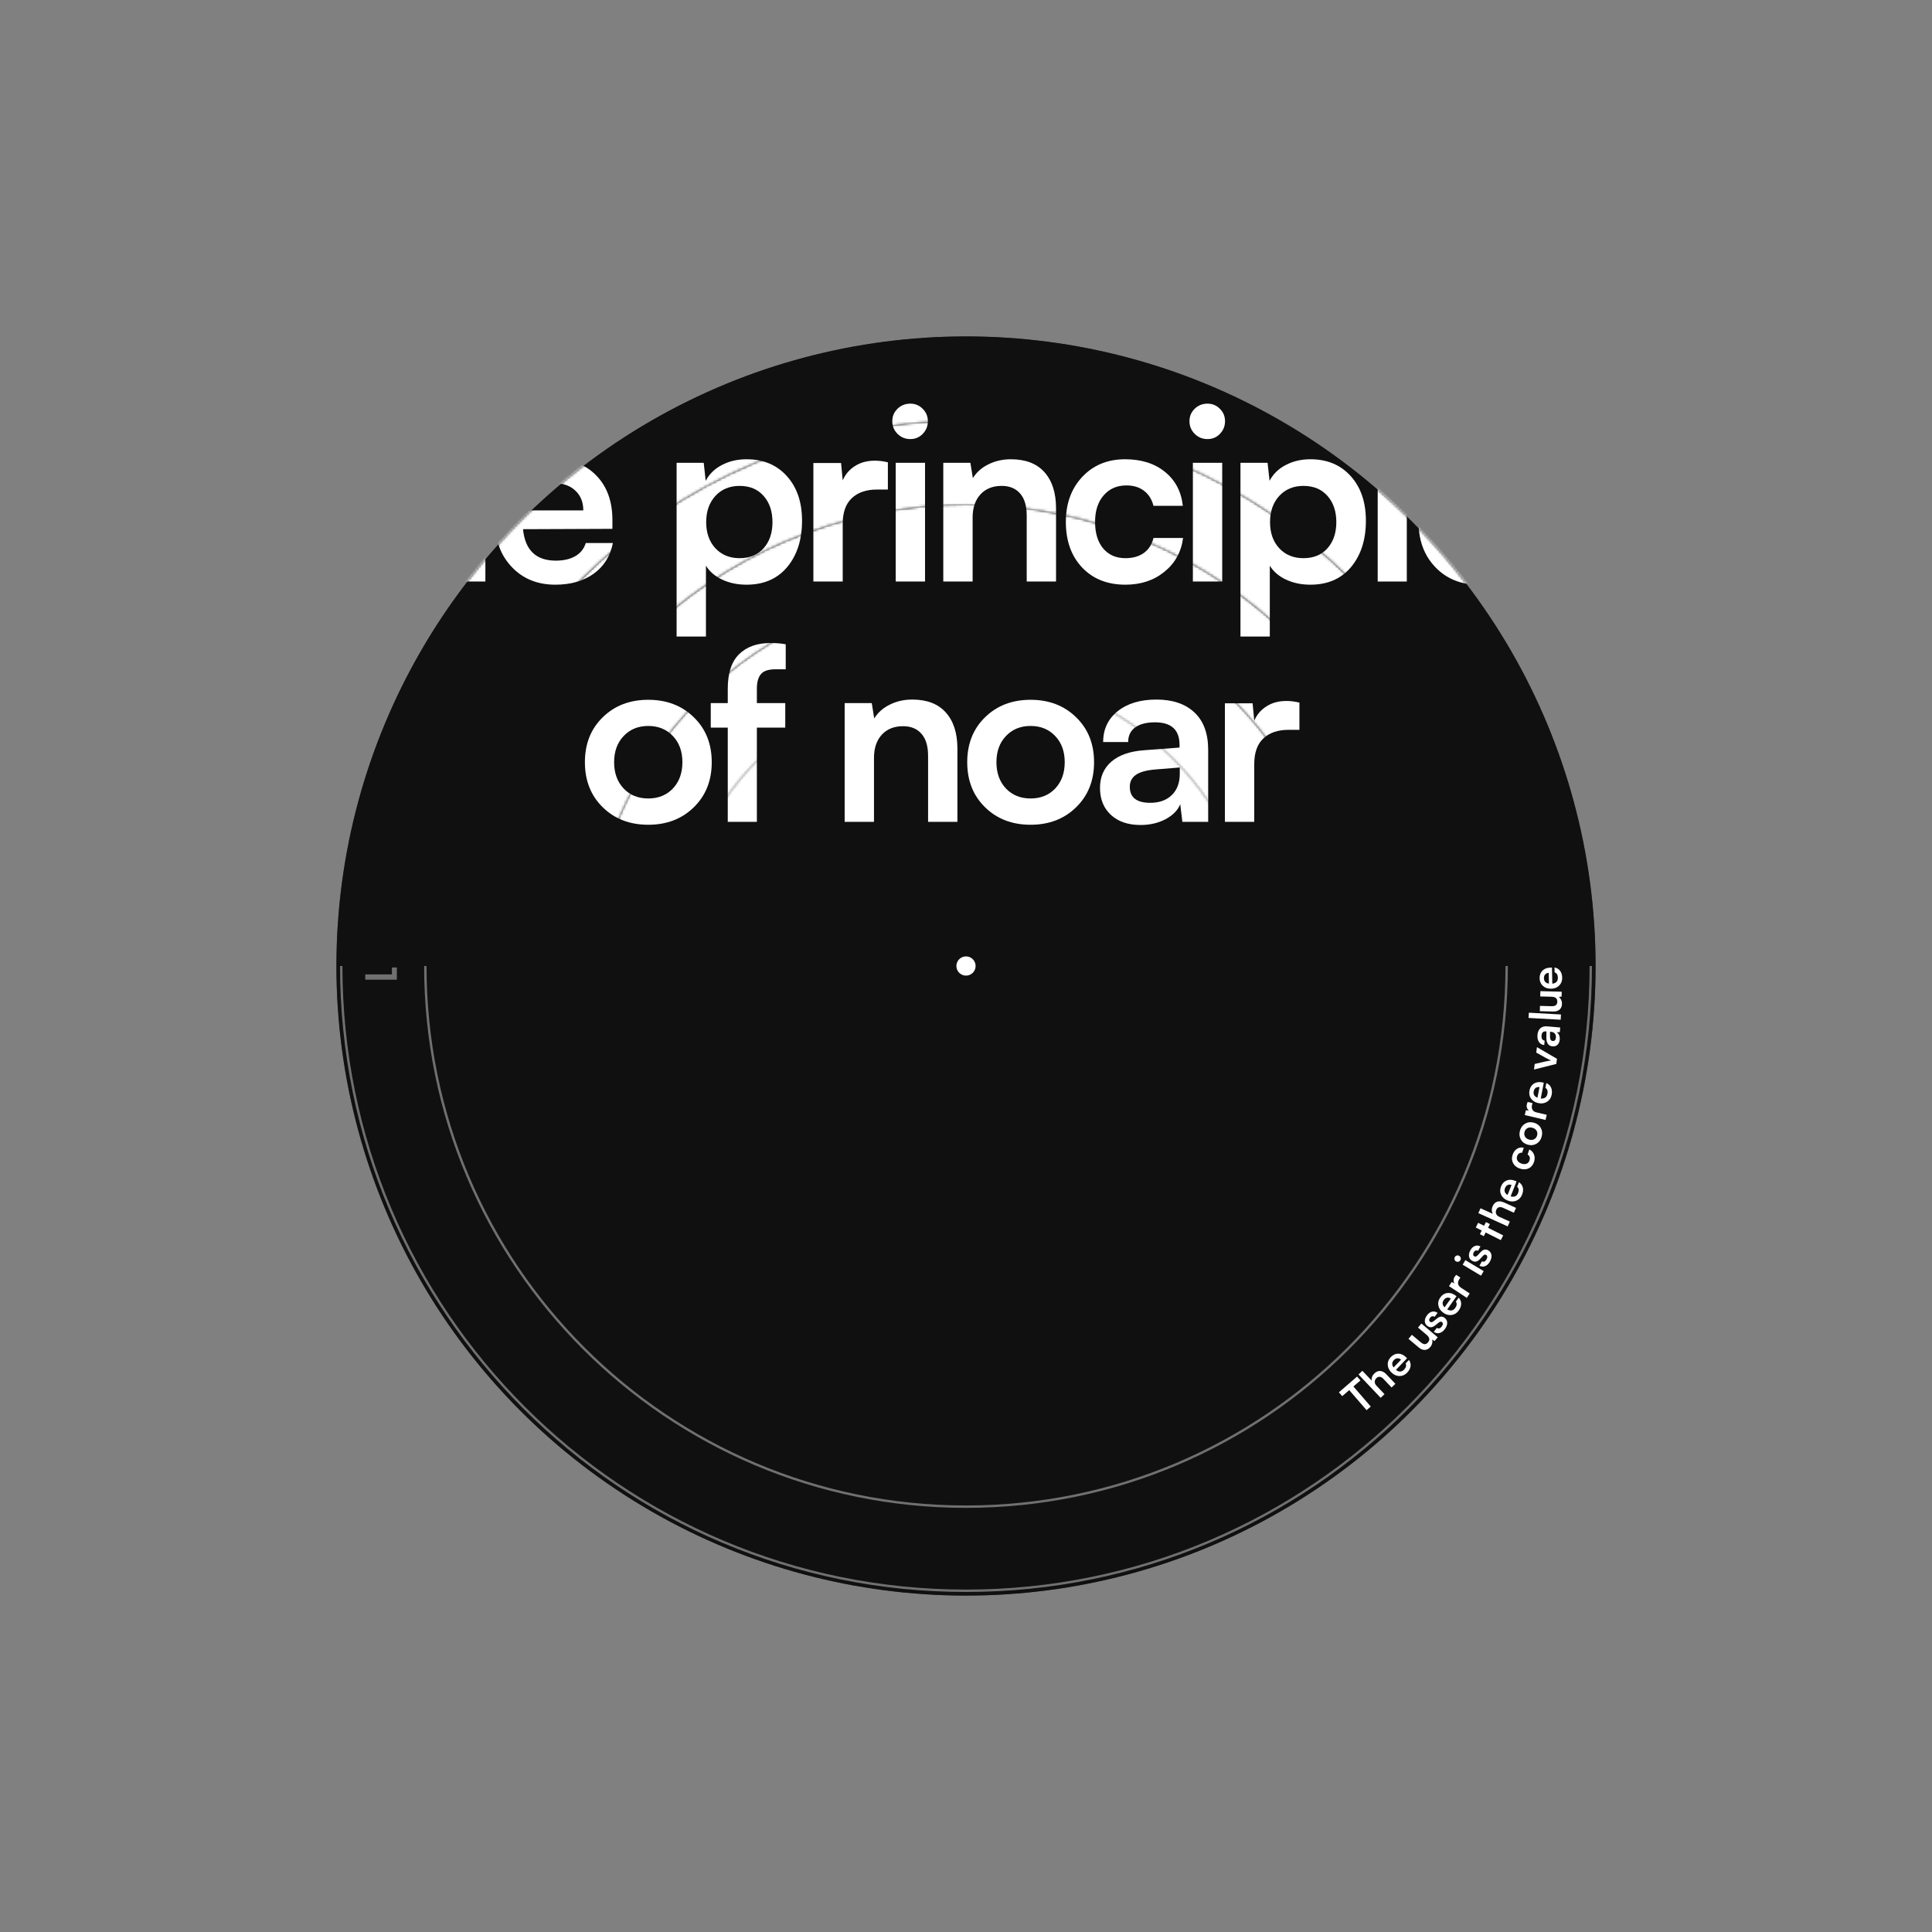 <svg width="804" height="804" viewBox="0 0 804 804" fill="none" xmlns="http://www.w3.org/2000/svg">
<rect x="0" y="0" width="804" height="804" fill="#808080" stroke="none"/>
<circle cx="402" cy="402" r="262" fill="#101010"/>
<mask id="mask0_1725_3142" style="mask-type:alpha" maskUnits="userSpaceOnUse" x="140" y="140" width="524" height="524">
<path d="M664 402C664 546.699 546.699 664 402 664C257.301 664 140 546.699 140 402C140 257.301 257.301 140 402 140C546.699 140 664 257.301 664 402ZM174.986 402C174.986 527.377 276.623 629.014 402 629.014C527.377 629.014 629.014 527.377 629.014 402C629.014 276.623 527.377 174.986 402 174.986C276.623 174.986 174.986 276.623 174.986 402Z" fill="#101010"/>
</mask>
<g mask="url(#mask0_1725_3142)">
<circle cx="402" cy="402" r="262" fill="#101010"/>
<path opacity="0.4" d="M662 402C662 545.594 545.594 662 402 662C258.406 662 142 545.594 142 402" stroke="white"/>
<path d="M558.57 581.012L557.179 579.403L564.751 572.855L566.142 574.464L563.224 576.988L570.439 585.331L568.697 586.837L561.482 578.494L558.57 581.012Z" fill="white"/>
<path d="M576.162 580.185L574.568 581.698L565.348 571.982L566.954 570.457L570.845 574.557C570.746 574.044 570.793 573.523 570.985 572.994C571.181 572.46 571.507 571.977 571.961 571.546C572.748 570.8 573.571 570.462 574.431 570.535C575.291 570.607 576.123 571.066 576.925 571.912L580.695 575.883L579.101 577.396L575.695 573.807C575.195 573.28 574.694 572.995 574.194 572.953C573.698 572.907 573.241 573.082 572.825 573.477C572.332 573.945 572.09 574.469 572.1 575.049C572.11 575.63 572.348 576.167 572.816 576.66L576.162 580.185Z" fill="white"/>
<path d="M585.599 571.211C584.682 572.166 583.618 572.643 582.408 572.643C581.198 572.642 580.097 572.165 579.104 571.211C578.098 570.245 577.564 569.164 577.503 567.967C577.442 566.771 577.864 565.701 578.769 564.759C579.69 563.8 580.721 563.323 581.861 563.33C583 563.327 584.071 563.807 585.072 564.769L585.548 565.226L580.927 570.074C582.169 571.048 583.301 571.002 584.324 569.937C584.738 569.506 584.997 569.072 585.1 568.635C585.203 568.198 585.147 567.787 584.932 567.402L586.339 565.937C586.91 566.746 587.131 567.621 587.001 568.56C586.87 569.491 586.403 570.374 585.599 571.211ZM580.074 565.989C579.628 566.453 579.393 566.947 579.37 567.47C579.352 567.988 579.545 568.519 579.949 569.062L583.042 565.842C582.599 565.416 582.108 565.216 581.57 565.244C581.027 565.267 580.529 565.515 580.074 565.989Z" fill="white"/>
<path d="M590.092 552.467L591.508 550.787L598.31 556.518L597.002 558.07L595.987 557.434C596.136 557.911 596.139 558.439 595.997 559.017C595.859 559.59 595.599 560.103 595.218 560.556C594.565 561.331 593.807 561.734 592.945 561.767C592.082 561.79 591.232 561.449 590.394 560.743L586.139 557.159L587.555 555.478L591.218 558.565C591.85 559.097 592.413 559.365 592.908 559.368C593.399 559.368 593.846 559.128 594.25 558.649C594.7 558.115 594.877 557.591 594.783 557.075C594.685 556.555 594.311 556.022 593.661 555.474L590.092 552.467Z" fill="white"/>
<path d="M596.676 554.229L597.962 552.579C598.279 552.811 598.61 552.887 598.955 552.807C599.303 552.722 599.63 552.483 599.936 552.09C600.25 551.688 600.415 551.323 600.433 550.995C600.45 550.659 600.329 550.39 600.07 550.188C599.881 550.041 599.679 549.98 599.465 550.007C599.247 550.03 598.99 550.164 598.695 550.409L597.408 551.445C596.768 551.972 596.169 552.263 595.613 552.32C595.056 552.376 594.5 552.188 593.946 551.756C593.266 551.227 592.93 550.552 592.937 549.733C592.947 548.909 593.273 548.086 593.914 547.264C594.53 546.473 595.235 545.997 596.029 545.836C596.827 545.671 597.567 545.85 598.25 546.375L596.97 548.018C596.662 547.793 596.345 547.709 596.018 547.767C595.695 547.819 595.406 548.01 595.15 548.338C594.887 548.675 594.754 548.998 594.75 549.308C594.751 549.613 594.882 549.868 595.146 550.073C595.53 550.372 596.031 550.272 596.649 549.774L597.931 548.744C598.541 548.247 599.108 547.972 599.632 547.919C600.155 547.859 600.679 548.034 601.206 548.444C601.909 548.992 602.257 549.698 602.252 550.563C602.247 551.428 601.902 552.299 601.217 553.177C600.54 554.046 599.788 554.574 598.959 554.76C598.13 554.946 597.369 554.769 596.676 554.229Z" fill="white"/>
<path d="M607.056 545.351C606.286 546.429 605.303 547.055 604.105 547.229C602.908 547.404 601.749 547.091 600.628 546.291C599.493 545.481 598.809 544.488 598.575 543.313C598.341 542.138 598.604 541.019 599.363 539.956C600.136 538.873 601.087 538.252 602.216 538.094C603.343 537.927 604.472 538.247 605.602 539.054L606.138 539.437L602.268 544.902C603.638 545.686 604.752 545.477 605.61 544.276C605.957 543.789 606.15 543.322 606.189 542.875C606.228 542.427 606.113 542.028 605.844 541.678L607.024 540.026C607.707 540.744 608.052 541.577 608.059 542.525C608.064 543.465 607.73 544.407 607.056 545.351ZM600.833 540.983C600.458 541.508 600.298 542.03 600.351 542.551C600.407 543.066 600.675 543.563 601.154 544.042L603.749 540.409C603.248 540.051 602.733 539.925 602.205 540.03C601.672 540.131 601.214 540.449 600.833 540.983Z" fill="white"/>
<path d="M606.027 530.538L607.73 531.659L607.285 532.334C606.841 533.01 606.674 533.657 606.785 534.278C606.894 534.89 607.303 535.429 608.013 535.897L611.625 538.274L610.416 540.11L603.002 535.228L604.143 533.496L605.297 534.108C605.026 533.699 604.895 533.248 604.904 532.755C604.908 532.259 605.069 531.769 605.388 531.285C605.562 531.021 605.775 530.772 606.027 530.538Z" fill="white"/>
<path d="M607.73 524.438C607.537 524.759 607.262 524.967 606.905 525.06C606.543 525.151 606.204 525.101 605.888 524.911C605.571 524.721 605.371 524.45 605.288 524.099C605.203 523.741 605.258 523.398 605.454 523.072C605.641 522.76 605.91 522.563 606.261 522.479C606.609 522.388 606.942 522.438 607.259 522.628C607.575 522.818 607.78 523.091 607.873 523.448C607.965 523.796 607.917 524.127 607.73 524.438ZM616.312 530.873L608.686 526.294L609.817 524.41L617.443 528.989L616.312 530.873Z" fill="white"/>
<path d="M615.684 526.715L616.713 524.894C617.061 525.077 617.399 525.104 617.729 524.974C618.061 524.838 618.35 524.554 618.595 524.12C618.845 523.677 618.956 523.291 618.925 522.964C618.892 522.63 618.733 522.381 618.447 522.22C618.238 522.102 618.03 522.071 617.822 522.129C617.61 522.184 617.375 522.354 617.119 522.64L615.999 523.855C615.443 524.469 614.894 524.845 614.351 524.983C613.809 525.121 613.232 525.016 612.62 524.67C611.87 524.247 611.438 523.629 611.325 522.818C611.214 522.001 611.415 521.139 611.929 520.231C612.422 519.359 613.049 518.785 613.811 518.509C614.576 518.228 615.334 518.296 616.087 518.715L615.062 520.528C614.725 520.351 614.399 520.315 614.084 520.42C613.772 520.519 613.513 520.75 613.309 521.112C613.098 521.485 613.014 521.824 613.056 522.13C613.101 522.432 613.269 522.665 613.56 522.829C613.983 523.068 614.464 522.896 615.003 522.312L616.119 521.106C616.65 520.524 617.17 520.169 617.681 520.04C618.189 519.903 618.733 519.999 619.315 520.328C620.09 520.766 620.539 521.413 620.661 522.27C620.782 523.126 620.569 524.039 620.021 525.008C619.479 525.967 618.812 526.599 618.02 526.905C617.228 527.211 616.449 527.148 615.684 526.715Z" fill="white"/>
<path d="M625.549 514.11L624.562 516.073L618.256 512.903L617.49 514.426L615.849 513.601L616.615 512.077L614.142 510.834L615.129 508.871L617.602 510.114L618.38 508.567L620.021 509.393L619.243 510.939L625.549 514.11Z" fill="white"/>
<path d="M628.323 508.359L627.417 510.361L615.214 504.839L616.127 502.821L621.276 505.151C620.991 504.714 620.838 504.213 620.817 503.65C620.797 503.082 620.917 502.512 621.175 501.941C621.622 500.954 622.258 500.331 623.082 500.074C623.905 499.816 624.849 499.928 625.911 500.409L630.899 502.666L629.993 504.668L625.485 502.628C624.823 502.328 624.253 502.253 623.773 502.403C623.297 502.547 622.94 502.881 622.703 503.404C622.423 504.024 622.397 504.6 622.624 505.134C622.852 505.668 623.276 506.075 623.895 506.356L628.323 508.359Z" fill="white"/>
<path d="M633.412 497.154C632.92 498.384 632.114 499.226 630.992 499.679C629.87 500.133 628.67 500.104 627.391 499.593C626.097 499.075 625.196 498.273 624.69 497.187C624.184 496.101 624.174 494.951 624.659 493.738C625.154 492.503 625.93 491.675 626.989 491.253C628.044 490.823 629.216 490.866 630.506 491.382L631.118 491.626L628.655 497.854C630.171 498.291 631.204 497.824 631.752 496.453C631.974 495.898 632.051 495.398 631.983 494.954C631.914 494.51 631.708 494.15 631.364 493.874L632.118 491.989C632.952 492.524 633.484 493.252 633.716 494.171C633.944 495.083 633.843 496.077 633.412 497.154ZM626.331 494.388C626.091 494.986 626.059 495.532 626.234 496.025C626.412 496.512 626.79 496.932 627.369 497.283L629.027 493.138C628.456 492.909 627.926 492.909 627.437 493.136C626.943 493.361 626.574 493.778 626.331 494.388Z" fill="white"/>
<path d="M632.521 486.31C631.213 485.88 630.272 485.138 629.7 484.086C629.123 483.027 629.04 481.873 629.45 480.627C629.829 479.475 630.438 478.629 631.275 478.091C632.114 477.546 633.061 477.386 634.117 477.61L633.43 479.697C632.916 479.664 632.482 479.774 632.127 480.027C631.769 480.273 631.507 480.647 631.342 481.148C631.121 481.821 631.179 482.439 631.519 483.001C631.853 483.561 632.415 483.971 633.205 484.231C634.001 484.493 634.693 484.508 635.281 484.276C635.871 484.039 636.276 483.586 636.496 482.918C636.668 482.395 636.689 481.921 636.558 481.495C636.423 481.062 636.142 480.714 635.717 480.45L636.409 478.346C637.358 478.8 638.014 479.507 638.377 480.465C638.742 481.418 638.744 482.443 638.383 483.539C637.962 484.819 637.217 485.712 636.15 486.219C635.077 486.723 633.868 486.753 632.521 486.31Z" fill="white"/>
<path d="M639.386 475.973C638.307 476.598 637.103 476.726 635.777 476.359C634.45 475.991 633.487 475.262 632.889 474.172C632.286 473.081 632.169 471.869 632.538 470.536C632.907 469.204 633.632 468.225 634.711 467.6C635.786 466.967 636.987 466.835 638.314 467.203C639.641 467.571 640.605 468.303 641.207 469.4C641.811 470.491 641.928 471.703 641.558 473.036C641.189 474.369 640.465 475.347 639.386 475.973ZM634.662 473.04C635.016 473.631 635.582 474.034 636.361 474.25C637.14 474.466 637.836 474.412 638.448 474.089C639.055 473.765 639.459 473.239 639.661 472.51C639.863 471.782 639.787 471.122 639.434 470.532C639.075 469.94 638.506 469.536 637.727 469.32C636.948 469.104 636.255 469.159 635.648 469.483C635.036 469.806 634.629 470.331 634.427 471.06C634.225 471.788 634.303 472.448 634.662 473.04Z" fill="white"/>
<path d="M635.752 458.588L637.737 459.053L637.553 459.84C637.368 460.627 637.435 461.293 637.753 461.837C638.066 462.374 638.637 462.739 639.464 462.933L643.674 463.919L643.173 466.059L634.53 464.033L635.003 462.014L636.298 462.191C635.903 461.9 635.624 461.522 635.462 461.056C635.295 460.59 635.277 460.074 635.41 459.509C635.482 459.201 635.596 458.894 635.752 458.588Z" fill="white"/>
<path d="M645.726 455.557C645.471 456.857 644.834 457.834 643.816 458.488C642.798 459.142 641.614 459.336 640.262 459.071C638.894 458.803 637.86 458.182 637.161 457.209C636.463 456.236 636.239 455.108 636.491 453.826C636.747 452.521 637.356 451.563 638.317 450.951C639.275 450.333 640.435 450.158 641.797 450.425L642.444 450.552L641.181 457.129C642.752 457.276 643.68 456.625 643.964 455.176C644.079 454.59 644.062 454.085 643.912 453.661C643.762 453.238 643.493 452.922 643.104 452.714L643.495 450.722C644.413 451.093 645.071 451.709 645.47 452.569C645.864 453.423 645.949 454.419 645.726 455.557ZM638.253 454.154C638.129 454.787 638.199 455.329 638.463 455.781C638.728 456.227 639.177 456.569 639.811 456.806L640.671 452.425C640.067 452.307 639.546 452.404 639.108 452.719C638.665 453.032 638.38 453.51 638.253 454.154Z" fill="white"/>
<path d="M647.647 442.758L638.365 445.091L638.673 442.765L642.928 441.769C644.199 441.5 645.05 441.347 645.48 441.309C644.973 441.124 644.193 440.742 643.141 440.165L639.302 438.025L639.6 435.777L647.931 440.615L647.647 442.758Z" fill="white"/>
<path d="M649.075 432.656C648.993 433.59 648.676 434.306 648.126 434.805C647.576 435.303 646.881 435.515 646.041 435.441C645.223 435.368 644.595 435.027 644.155 434.418C643.715 433.802 643.504 432.966 643.521 431.909L643.554 429.238L643.362 429.221C642.235 429.121 641.618 429.681 641.51 430.901C641.453 431.543 641.538 432.051 641.763 432.424C641.99 432.791 642.336 432.995 642.803 433.036L642.638 434.901C641.681 434.816 640.946 434.387 640.432 433.612C639.918 432.837 639.714 431.848 639.821 430.646C639.928 429.438 640.333 428.521 641.035 427.895C641.738 427.269 642.696 427.009 643.91 427.117L649.285 427.593L649.115 429.519L647.788 429.56C648.226 429.787 648.567 430.188 648.811 430.762C649.048 431.336 649.136 431.968 649.075 432.656ZM647.484 431.792C647.544 431.115 647.399 430.561 647.049 430.13C646.699 429.699 646.185 429.453 645.508 429.394L645.044 429.352L645.029 431.213C645.029 431.883 645.123 432.377 645.313 432.694C645.497 433.004 645.776 433.176 646.15 433.209C646.949 433.28 647.394 432.807 647.484 431.792Z" fill="white"/>
<path d="M649.599 422.178L649.478 424.355L636.104 423.61L636.225 421.434L649.599 422.178Z" fill="white"/>
<path d="M640.965 414.665L641.024 412.469L649.915 412.705L649.861 414.734L648.671 414.87C649.085 415.15 649.417 415.56 649.667 416.1C649.916 416.635 650.033 417.198 650.018 417.789C649.991 418.802 649.65 419.591 648.996 420.153C648.337 420.71 647.46 420.974 646.364 420.945L640.803 420.798L640.861 418.601L645.649 418.728C646.475 418.75 647.083 418.608 647.472 418.302C647.855 417.996 648.055 417.529 648.072 416.902C648.09 416.205 647.902 415.684 647.506 415.34C647.105 414.995 646.48 414.811 645.631 414.789L640.965 414.665Z" fill="white"/>
<path d="M650.105 406.873C650.128 408.197 649.71 409.285 648.852 410.138C647.993 410.991 646.875 411.429 645.499 411.452C644.104 411.476 642.964 411.086 642.077 410.281C641.19 409.475 640.735 408.42 640.713 407.113C640.69 405.783 641.085 404.719 641.897 403.919C642.704 403.114 643.801 402.7 645.19 402.676L645.849 402.665L645.99 409.361C647.558 409.176 648.329 408.345 648.303 406.868C648.293 406.271 648.17 405.781 647.935 405.398C647.7 405.015 647.37 404.763 646.946 404.641L646.912 402.611C647.887 402.782 648.66 403.247 649.23 404.004C649.794 404.757 650.085 405.713 650.105 406.873ZM642.505 407.065C642.516 407.709 642.698 408.225 643.05 408.611C643.402 408.992 643.913 409.232 644.583 409.332L644.507 404.868C643.891 404.879 643.403 405.083 643.04 405.482C642.672 405.881 642.494 406.409 642.505 407.065Z" fill="white"/>
<path opacity="0.4" d="M163.092 405.489V402.615H165.157V407.704H152V405.489H163.092Z" fill="white"/>
<path d="M142.88 242H130.673V202.791H121.2V192.586H130.673V177.205H142.88V192.586H152.499V202.791H142.88V242Z" fill="white"/>
<path d="M167.274 242H155.067V167.586H167.372V198.982C168.935 196.541 171.116 194.62 173.915 193.221C176.747 191.821 179.905 191.121 183.388 191.121C189.41 191.121 194.016 192.911 197.206 196.492C200.396 200.073 201.991 205.102 201.991 211.58V242H189.784V214.51C189.784 210.473 188.856 207.413 187.001 205.33C185.178 203.247 182.672 202.205 179.481 202.205C175.705 202.205 172.727 203.393 170.546 205.77C168.365 208.146 167.274 211.222 167.274 214.998V242Z" fill="white"/>
<path d="M231.073 243.318C223.716 243.318 217.711 240.893 213.056 236.043C208.401 231.193 206.073 224.943 206.073 217.293C206.073 209.546 208.352 203.247 212.909 198.396C217.466 193.546 223.375 191.121 230.634 191.121C238.023 191.121 243.899 193.416 248.261 198.006C252.655 202.563 254.853 208.699 254.853 216.414V220.076L217.646 220.223C218.524 228.947 223.065 233.309 231.269 233.309C234.589 233.309 237.323 232.674 239.472 231.404C241.62 230.135 243.052 228.328 243.769 225.984H255.048C254.006 231.388 251.353 235.636 247.089 238.729C242.857 241.788 237.519 243.318 231.073 243.318ZM230.731 201.082C227.151 201.082 224.27 202.042 222.089 203.963C219.94 205.883 218.557 208.699 217.938 212.41H242.743C242.743 208.992 241.653 206.258 239.472 204.207C237.291 202.124 234.377 201.082 230.731 201.082Z" fill="white"/>
<path d="M281.571 264.9V192.586H292.851L293.681 200.105C295.146 197.273 297.392 195.076 300.419 193.514C303.446 191.919 306.864 191.121 310.673 191.121C317.639 191.121 323.222 193.449 327.421 198.104C331.653 202.758 333.769 208.96 333.769 216.707C333.769 224.585 331.718 230.997 327.616 235.945C323.515 240.861 317.867 243.318 310.673 243.318C306.929 243.318 303.56 242.618 300.565 241.219C297.571 239.819 295.308 237.882 293.778 235.408V264.9H281.571ZM297.685 206.404C295.146 209.204 293.876 212.833 293.876 217.293C293.876 221.753 295.146 225.366 297.685 228.133C300.256 230.9 303.625 232.283 307.792 232.283C312.024 232.283 315.36 230.9 317.802 228.133C320.243 225.366 321.464 221.753 321.464 217.293C321.464 212.801 320.243 209.171 317.802 206.404C315.36 203.605 312.024 202.205 307.792 202.205C303.625 202.205 300.256 203.605 297.685 206.404Z" fill="white"/>
<path d="M369.491 192.391V203.719H364.999C360.507 203.719 356.991 204.923 354.452 207.332C351.946 209.708 350.692 213.257 350.692 217.977V242H338.485V192.684H350.009L350.692 199.91C351.767 197.404 353.459 195.418 355.771 193.953C358.082 192.456 360.849 191.707 364.071 191.707C365.829 191.707 367.636 191.935 369.491 192.391Z" fill="white"/>
<path d="M378.847 182.723C376.763 182.723 374.989 182.007 373.524 180.574C372.06 179.109 371.327 177.352 371.327 175.301C371.327 173.25 372.043 171.525 373.476 170.125C374.94 168.693 376.731 167.977 378.847 167.977C380.865 167.977 382.574 168.693 383.974 170.125C385.406 171.525 386.122 173.25 386.122 175.301C386.122 177.352 385.406 179.109 383.974 180.574C382.574 182.007 380.865 182.723 378.847 182.723ZM372.743 242V192.586H384.95V242H372.743Z" fill="white"/>
<path d="M404.755 242H392.548V192.586H403.827L404.853 198.982C406.382 196.508 408.547 194.588 411.347 193.221C414.179 191.821 417.287 191.121 420.673 191.121C426.793 191.121 431.448 192.911 434.638 196.492C437.86 200.073 439.472 205.102 439.472 211.58V242H427.265V214.51C427.265 210.473 426.337 207.413 424.481 205.33C422.659 203.247 420.119 202.205 416.864 202.205C413.121 202.205 410.159 203.393 407.978 205.77C405.829 208.146 404.755 211.352 404.755 215.389V242Z" fill="white"/>
<path d="M443.554 217.195C443.554 209.546 445.832 203.296 450.39 198.445C454.979 193.562 460.92 191.121 468.212 191.121C474.95 191.121 480.468 192.863 484.765 196.346C489.094 199.829 491.584 204.549 492.235 210.506H480.028C479.312 207.739 477.978 205.639 476.024 204.207C474.104 202.742 471.679 202.01 468.749 202.01C464.81 202.01 461.653 203.393 459.276 206.16C456.9 208.895 455.712 212.573 455.712 217.195C455.712 221.85 456.835 225.529 459.081 228.23C461.36 230.932 464.452 232.283 468.358 232.283C471.418 232.283 473.957 231.567 475.976 230.135C478.026 228.67 479.377 226.587 480.028 223.885H492.333C491.584 229.679 488.996 234.367 484.569 237.947C480.175 241.528 474.771 243.318 468.358 243.318C460.871 243.318 454.866 240.942 450.341 236.189C445.816 231.404 443.554 225.073 443.554 217.195Z" fill="white"/>
<path d="M502.519 182.723C500.435 182.723 498.661 182.007 497.196 180.574C495.731 179.109 494.999 177.352 494.999 175.301C494.999 173.25 495.715 171.525 497.147 170.125C498.612 168.693 500.403 167.977 502.519 167.977C504.537 167.977 506.246 168.693 507.646 170.125C509.078 171.525 509.794 173.25 509.794 175.301C509.794 177.352 509.078 179.109 507.646 180.574C506.246 182.007 504.537 182.723 502.519 182.723ZM496.415 242V192.586H508.622V242H496.415Z" fill="white"/>
<path d="M516.22 264.9V192.586H527.499L528.329 200.105C529.794 197.273 532.04 195.076 535.067 193.514C538.095 191.919 541.513 191.121 545.321 191.121C552.287 191.121 557.87 193.449 562.069 198.104C566.301 202.758 568.417 208.96 568.417 216.707C568.417 224.585 566.366 230.997 562.265 235.945C558.163 240.861 552.515 243.318 545.321 243.318C541.578 243.318 538.209 242.618 535.214 241.219C532.219 239.819 529.957 237.882 528.427 235.408V264.9H516.22ZM532.333 206.404C529.794 209.204 528.524 212.833 528.524 217.293C528.524 221.753 529.794 225.366 532.333 228.133C534.905 230.9 538.274 232.283 542.44 232.283C546.672 232.283 550.009 230.9 552.45 228.133C554.892 225.366 556.112 221.753 556.112 217.293C556.112 212.801 554.892 209.171 552.45 206.404C550.009 203.605 546.672 202.205 542.44 202.205C538.274 202.205 534.905 203.605 532.333 206.404Z" fill="white"/>
<path d="M585.438 242H573.329V167.586H585.438V242Z" fill="white"/>
<path d="M615.351 243.318C607.994 243.318 601.988 240.893 597.333 236.043C592.678 231.193 590.351 224.943 590.351 217.293C590.351 209.546 592.629 203.247 597.187 198.396C601.744 193.546 607.652 191.121 614.911 191.121C622.3 191.121 628.176 193.416 632.538 198.006C636.933 202.563 639.13 208.699 639.13 216.414V220.076L601.923 220.223C602.802 228.947 607.343 233.309 615.546 233.309C618.866 233.309 621.601 232.674 623.749 231.404C625.897 230.135 627.33 228.328 628.046 225.984H639.325C638.284 231.388 635.631 235.636 631.366 238.729C627.134 241.788 621.796 243.318 615.351 243.318ZM615.009 201.082C611.428 201.082 608.547 202.042 606.366 203.963C604.218 205.883 602.834 208.699 602.216 212.41H627.021C627.021 208.992 625.93 206.258 623.749 204.207C621.568 202.124 618.655 201.082 615.009 201.082Z" fill="white"/>
<path d="M640.087 227.01H651.708C651.773 229.191 652.571 230.9 654.101 232.137C655.663 233.374 657.828 233.992 660.595 233.992C663.427 233.992 665.591 233.471 667.089 232.43C668.619 231.355 669.384 229.907 669.384 228.084C669.384 226.749 668.961 225.659 668.114 224.812C667.268 223.934 665.803 223.266 663.72 222.811L654.784 220.711C650.292 219.702 646.972 218.074 644.823 215.828C642.675 213.582 641.601 210.506 641.601 206.6C641.601 201.814 643.407 198.038 647.021 195.271C650.666 192.505 655.386 191.121 661.181 191.121C666.747 191.121 671.239 192.586 674.657 195.516C678.108 198.445 679.849 202.303 679.882 207.088H668.31C668.244 204.972 667.528 203.296 666.161 202.059C664.826 200.822 663.004 200.203 660.692 200.203C658.316 200.203 656.444 200.724 655.077 201.766C653.743 202.807 653.075 204.256 653.075 206.111C653.075 208.813 655.224 210.669 659.521 211.678L668.407 213.777C672.672 214.754 675.813 216.3 677.831 218.416C679.882 220.499 680.907 223.396 680.907 227.107C680.907 232.055 679.003 235.994 675.194 238.924C671.386 241.854 666.389 243.318 660.204 243.318C654.084 243.318 649.201 241.821 645.556 238.826C641.91 235.831 640.087 231.893 640.087 227.01Z" fill="white"/>
<path d="M250.829 335.945C245.881 331.095 243.407 324.845 243.407 317.195C243.407 309.546 245.881 303.312 250.829 298.494C255.777 293.644 262.092 291.219 269.774 291.219C277.457 291.219 283.772 293.644 288.72 298.494C293.7 303.312 296.19 309.546 296.19 317.195C296.19 324.845 293.7 331.095 288.72 335.945C283.772 340.796 277.457 343.221 269.774 343.221C262.092 343.221 255.777 340.796 250.829 335.945ZM259.521 306.307C256.884 309.074 255.565 312.703 255.565 317.195C255.565 321.688 256.884 325.333 259.521 328.133C262.157 330.9 265.575 332.283 269.774 332.283C273.974 332.283 277.392 330.9 280.028 328.133C282.665 325.333 283.983 321.688 283.983 317.195C283.983 312.703 282.665 309.074 280.028 306.307C277.392 303.507 273.974 302.107 269.774 302.107C265.575 302.107 262.157 303.507 259.521 306.307Z" fill="white"/>
<path d="M295.78 292.586H302.86V286.58C302.86 280.135 304.423 275.366 307.548 272.273C310.705 269.148 315.084 267.586 320.683 267.586C322.961 267.586 325.061 267.765 326.981 268.123V278.523H322.685C319.755 278.523 317.737 279.207 316.63 280.574C315.523 281.909 314.97 283.911 314.97 286.58V292.586H326.786V302.791H314.97V342H302.86V302.791H295.78V292.586Z" fill="white"/>
<path d="M363.71 342H351.503V292.586H362.782L363.808 298.982C365.338 296.508 367.502 294.588 370.302 293.221C373.134 291.821 376.243 291.121 379.628 291.121C385.748 291.121 390.403 292.911 393.593 296.492C396.815 300.073 398.427 305.102 398.427 311.58V342H386.22V314.51C386.22 310.473 385.292 307.413 383.437 305.33C381.614 303.247 379.075 302.205 375.819 302.205C372.076 302.205 369.114 303.393 366.933 305.77C364.784 308.146 363.71 311.352 363.71 315.389V342Z" fill="white"/>
<path d="M409.931 335.945C404.983 331.095 402.509 324.845 402.509 317.195C402.509 309.546 404.983 303.312 409.931 298.494C414.879 293.644 421.194 291.219 428.876 291.219C436.558 291.219 442.873 293.644 447.821 298.494C452.802 303.312 455.292 309.546 455.292 317.195C455.292 324.845 452.802 331.095 447.821 335.945C442.873 340.796 436.558 343.221 428.876 343.221C421.194 343.221 414.879 340.796 409.931 335.945ZM418.622 306.307C415.985 309.074 414.667 312.703 414.667 317.195C414.667 321.688 415.985 325.333 418.622 328.133C421.259 330.9 424.677 332.283 428.876 332.283C433.075 332.283 436.493 330.9 439.13 328.133C441.767 325.333 443.085 321.688 443.085 317.195C443.085 312.703 441.767 309.074 439.13 306.307C436.493 303.507 433.075 302.107 428.876 302.107C424.677 302.107 421.259 303.507 418.622 306.307Z" fill="white"/>
<path d="M474.657 343.318C469.449 343.318 465.331 341.919 462.304 339.119C459.276 336.32 457.763 332.576 457.763 327.889C457.763 323.331 459.341 319.686 462.499 316.951C465.689 314.217 470.214 312.638 476.073 312.215L490.868 311.092V310.018C490.868 303.735 487.466 300.594 480.663 300.594C477.082 300.594 474.315 301.31 472.362 302.742C470.442 304.174 469.481 306.193 469.481 308.797H459.081C459.081 303.458 461.099 299.178 465.136 295.955C469.172 292.732 474.543 291.121 481.249 291.121C487.987 291.121 493.261 292.911 497.069 296.492C500.878 300.073 502.782 305.249 502.782 312.02V342H492.04L491.161 334.676C490.119 337.215 488.069 339.298 485.009 340.926C481.949 342.521 478.498 343.318 474.657 343.318ZM478.661 334.09C482.437 334.09 485.432 333.016 487.646 330.867C489.859 328.719 490.966 325.757 490.966 321.98V319.393L480.663 320.223C476.952 320.548 474.267 321.313 472.606 322.518C470.979 323.689 470.165 325.317 470.165 327.4C470.165 331.86 472.997 334.09 478.661 334.09Z" fill="white"/>
<path d="M540.751 292.391V303.719H536.259C531.767 303.719 528.251 304.923 525.712 307.332C523.205 309.708 521.952 313.257 521.952 317.977V342H509.745V292.684H521.269L521.952 299.91C523.026 297.404 524.719 295.418 527.03 293.953C529.341 292.456 532.108 291.707 535.331 291.707C537.089 291.707 538.896 291.935 540.751 292.391Z" fill="white"/>
</g>
<circle cx="402" cy="402" r="227" fill="#101010"/>
<mask id="mask1_1725_3142" style="mask-type:alpha" maskUnits="userSpaceOnUse" x="175" y="175" width="454" height="454">
<path d="M629 402C629 527.369 527.369 629 402 629C276.631 629 175 527.369 175 402C175 276.631 276.631 175 402 175C527.369 175 629 276.631 629 402ZM209.96 402C209.96 508.061 295.939 594.04 402 594.04C508.061 594.04 594.04 508.061 594.04 402C594.04 295.939 508.061 209.96 402 209.96C295.939 209.96 209.96 295.939 209.96 402Z" fill="#101010"/>
</mask>
<g mask="url(#mask1_1725_3142)">
<circle cx="402" cy="402" r="227" fill="#101010"/>
<path opacity="0.4" d="M627 402C627 526.264 526.264 627 402 627C277.736 627 177 526.264 177 402" stroke="white"/>
<path d="M142.88 242H130.673V202.791H121.2V192.586H130.673V177.205H142.88V192.586H152.499V202.791H142.88V242Z" fill="white"/>
<path d="M167.274 242H155.067V167.586H167.372V198.982C168.935 196.541 171.116 194.62 173.915 193.221C176.747 191.821 179.905 191.121 183.388 191.121C189.41 191.121 194.016 192.911 197.206 196.492C200.396 200.073 201.991 205.102 201.991 211.58V242H189.784V214.51C189.784 210.473 188.856 207.413 187.001 205.33C185.178 203.247 182.672 202.205 179.481 202.205C175.705 202.205 172.727 203.393 170.546 205.77C168.365 208.146 167.274 211.222 167.274 214.998V242Z" fill="white"/>
<path d="M231.073 243.318C223.716 243.318 217.711 240.893 213.056 236.043C208.401 231.193 206.073 224.943 206.073 217.293C206.073 209.546 208.352 203.247 212.909 198.396C217.466 193.546 223.375 191.121 230.634 191.121C238.023 191.121 243.899 193.416 248.261 198.006C252.655 202.563 254.853 208.699 254.853 216.414V220.076L217.646 220.223C218.524 228.947 223.065 233.309 231.269 233.309C234.589 233.309 237.323 232.674 239.472 231.404C241.62 230.135 243.052 228.328 243.769 225.984H255.048C254.006 231.388 251.353 235.636 247.089 238.729C242.857 241.788 237.519 243.318 231.073 243.318ZM230.731 201.082C227.151 201.082 224.27 202.042 222.089 203.963C219.94 205.883 218.557 208.699 217.938 212.41H242.743C242.743 208.992 241.653 206.258 239.472 204.207C237.291 202.124 234.377 201.082 230.731 201.082Z" fill="white"/>
<path d="M281.571 264.9V192.586H292.851L293.681 200.105C295.146 197.273 297.392 195.076 300.419 193.514C303.446 191.919 306.864 191.121 310.673 191.121C317.639 191.121 323.222 193.449 327.421 198.104C331.653 202.758 333.769 208.96 333.769 216.707C333.769 224.585 331.718 230.997 327.616 235.945C323.515 240.861 317.867 243.318 310.673 243.318C306.929 243.318 303.56 242.618 300.565 241.219C297.571 239.819 295.308 237.882 293.778 235.408V264.9H281.571ZM297.685 206.404C295.146 209.204 293.876 212.833 293.876 217.293C293.876 221.753 295.146 225.366 297.685 228.133C300.256 230.9 303.625 232.283 307.792 232.283C312.024 232.283 315.36 230.9 317.802 228.133C320.243 225.366 321.464 221.753 321.464 217.293C321.464 212.801 320.243 209.171 317.802 206.404C315.36 203.605 312.024 202.205 307.792 202.205C303.625 202.205 300.256 203.605 297.685 206.404Z" fill="white"/>
<path d="M369.491 192.391V203.719H364.999C360.507 203.719 356.991 204.923 354.452 207.332C351.946 209.708 350.692 213.257 350.692 217.977V242H338.485V192.684H350.009L350.692 199.91C351.767 197.404 353.459 195.418 355.771 193.953C358.082 192.456 360.849 191.707 364.071 191.707C365.829 191.707 367.636 191.935 369.491 192.391Z" fill="white"/>
<path d="M378.847 182.723C376.763 182.723 374.989 182.007 373.524 180.574C372.06 179.109 371.327 177.352 371.327 175.301C371.327 173.25 372.043 171.525 373.476 170.125C374.94 168.693 376.731 167.977 378.847 167.977C380.865 167.977 382.574 168.693 383.974 170.125C385.406 171.525 386.122 173.25 386.122 175.301C386.122 177.352 385.406 179.109 383.974 180.574C382.574 182.007 380.865 182.723 378.847 182.723ZM372.743 242V192.586H384.95V242H372.743Z" fill="white"/>
<path d="M404.755 242H392.548V192.586H403.827L404.853 198.982C406.382 196.508 408.547 194.588 411.347 193.221C414.179 191.821 417.287 191.121 420.673 191.121C426.793 191.121 431.448 192.911 434.638 196.492C437.86 200.073 439.472 205.102 439.472 211.58V242H427.265V214.51C427.265 210.473 426.337 207.413 424.481 205.33C422.659 203.247 420.119 202.205 416.864 202.205C413.121 202.205 410.159 203.393 407.978 205.77C405.829 208.146 404.755 211.352 404.755 215.389V242Z" fill="white"/>
<path d="M443.554 217.195C443.554 209.546 445.832 203.296 450.39 198.445C454.979 193.562 460.92 191.121 468.212 191.121C474.95 191.121 480.468 192.863 484.765 196.346C489.094 199.829 491.584 204.549 492.235 210.506H480.028C479.312 207.739 477.978 205.639 476.024 204.207C474.104 202.742 471.679 202.01 468.749 202.01C464.81 202.01 461.653 203.393 459.276 206.16C456.9 208.895 455.712 212.573 455.712 217.195C455.712 221.85 456.835 225.529 459.081 228.23C461.36 230.932 464.452 232.283 468.358 232.283C471.418 232.283 473.957 231.567 475.976 230.135C478.026 228.67 479.377 226.587 480.028 223.885H492.333C491.584 229.679 488.996 234.367 484.569 237.947C480.175 241.528 474.771 243.318 468.358 243.318C460.871 243.318 454.866 240.942 450.341 236.189C445.816 231.404 443.554 225.073 443.554 217.195Z" fill="white"/>
<path d="M502.519 182.723C500.435 182.723 498.661 182.007 497.196 180.574C495.731 179.109 494.999 177.352 494.999 175.301C494.999 173.25 495.715 171.525 497.147 170.125C498.612 168.693 500.403 167.977 502.519 167.977C504.537 167.977 506.246 168.693 507.646 170.125C509.078 171.525 509.794 173.25 509.794 175.301C509.794 177.352 509.078 179.109 507.646 180.574C506.246 182.007 504.537 182.723 502.519 182.723ZM496.415 242V192.586H508.622V242H496.415Z" fill="white"/>
<path d="M516.22 264.9V192.586H527.499L528.329 200.105C529.794 197.273 532.04 195.076 535.067 193.514C538.095 191.919 541.513 191.121 545.321 191.121C552.287 191.121 557.87 193.449 562.069 198.104C566.301 202.758 568.417 208.96 568.417 216.707C568.417 224.585 566.366 230.997 562.265 235.945C558.163 240.861 552.515 243.318 545.321 243.318C541.578 243.318 538.209 242.618 535.214 241.219C532.219 239.819 529.957 237.882 528.427 235.408V264.9H516.22ZM532.333 206.404C529.794 209.204 528.524 212.833 528.524 217.293C528.524 221.753 529.794 225.366 532.333 228.133C534.905 230.9 538.274 232.283 542.44 232.283C546.672 232.283 550.009 230.9 552.45 228.133C554.892 225.366 556.112 221.753 556.112 217.293C556.112 212.801 554.892 209.171 552.45 206.404C550.009 203.605 546.672 202.205 542.44 202.205C538.274 202.205 534.905 203.605 532.333 206.404Z" fill="white"/>
<path d="M585.438 242H573.329V167.586H585.438V242Z" fill="white"/>
<path d="M615.351 243.318C607.994 243.318 601.988 240.893 597.333 236.043C592.678 231.193 590.351 224.943 590.351 217.293C590.351 209.546 592.629 203.247 597.187 198.396C601.744 193.546 607.652 191.121 614.911 191.121C622.3 191.121 628.176 193.416 632.538 198.006C636.933 202.563 639.13 208.699 639.13 216.414V220.076L601.923 220.223C602.802 228.947 607.343 233.309 615.546 233.309C618.866 233.309 621.601 232.674 623.749 231.404C625.897 230.135 627.33 228.328 628.046 225.984H639.325C638.284 231.388 635.631 235.636 631.366 238.729C627.134 241.788 621.796 243.318 615.351 243.318ZM615.009 201.082C611.428 201.082 608.547 202.042 606.366 203.963C604.218 205.883 602.834 208.699 602.216 212.41H627.021C627.021 208.992 625.93 206.258 623.749 204.207C621.568 202.124 618.655 201.082 615.009 201.082Z" fill="white"/>
<path d="M640.087 227.01H651.708C651.773 229.191 652.571 230.9 654.101 232.137C655.663 233.374 657.828 233.992 660.595 233.992C663.427 233.992 665.591 233.471 667.089 232.43C668.619 231.355 669.384 229.907 669.384 228.084C669.384 226.749 668.961 225.659 668.114 224.812C667.268 223.934 665.803 223.266 663.72 222.811L654.784 220.711C650.292 219.702 646.972 218.074 644.823 215.828C642.675 213.582 641.601 210.506 641.601 206.6C641.601 201.814 643.407 198.038 647.021 195.271C650.666 192.505 655.386 191.121 661.181 191.121C666.747 191.121 671.239 192.586 674.657 195.516C678.108 198.445 679.849 202.303 679.882 207.088H668.31C668.244 204.972 667.528 203.296 666.161 202.059C664.826 200.822 663.004 200.203 660.692 200.203C658.316 200.203 656.444 200.724 655.077 201.766C653.743 202.807 653.075 204.256 653.075 206.111C653.075 208.813 655.224 210.669 659.521 211.678L668.407 213.777C672.672 214.754 675.813 216.3 677.831 218.416C679.882 220.499 680.907 223.396 680.907 227.107C680.907 232.055 679.003 235.994 675.194 238.924C671.386 241.854 666.389 243.318 660.204 243.318C654.084 243.318 649.201 241.821 645.556 238.826C641.91 235.831 640.087 231.893 640.087 227.01Z" fill="white"/>
<path d="M250.829 335.945C245.881 331.095 243.407 324.845 243.407 317.195C243.407 309.546 245.881 303.312 250.829 298.494C255.777 293.644 262.092 291.219 269.774 291.219C277.457 291.219 283.772 293.644 288.72 298.494C293.7 303.312 296.19 309.546 296.19 317.195C296.19 324.845 293.7 331.095 288.72 335.945C283.772 340.796 277.457 343.221 269.774 343.221C262.092 343.221 255.777 340.796 250.829 335.945ZM259.521 306.307C256.884 309.074 255.565 312.703 255.565 317.195C255.565 321.688 256.884 325.333 259.521 328.133C262.157 330.9 265.575 332.283 269.774 332.283C273.974 332.283 277.392 330.9 280.028 328.133C282.665 325.333 283.983 321.688 283.983 317.195C283.983 312.703 282.665 309.074 280.028 306.307C277.392 303.507 273.974 302.107 269.774 302.107C265.575 302.107 262.157 303.507 259.521 306.307Z" fill="white"/>
<path d="M295.78 292.586H302.86V286.58C302.86 280.135 304.423 275.366 307.548 272.273C310.705 269.148 315.084 267.586 320.683 267.586C322.961 267.586 325.061 267.765 326.981 268.123V278.523H322.685C319.755 278.523 317.737 279.207 316.63 280.574C315.523 281.909 314.97 283.911 314.97 286.58V292.586H326.786V302.791H314.97V342H302.86V302.791H295.78V292.586Z" fill="white"/>
<path d="M363.71 342H351.503V292.586H362.782L363.808 298.982C365.338 296.508 367.502 294.588 370.302 293.221C373.134 291.821 376.243 291.121 379.628 291.121C385.748 291.121 390.403 292.911 393.593 296.492C396.815 300.073 398.427 305.102 398.427 311.58V342H386.22V314.51C386.22 310.473 385.292 307.413 383.437 305.33C381.614 303.247 379.075 302.205 375.819 302.205C372.076 302.205 369.114 303.393 366.933 305.77C364.784 308.146 363.71 311.352 363.71 315.389V342Z" fill="white"/>
<path d="M409.931 335.945C404.983 331.095 402.509 324.845 402.509 317.195C402.509 309.546 404.983 303.312 409.931 298.494C414.879 293.644 421.194 291.219 428.876 291.219C436.558 291.219 442.873 293.644 447.821 298.494C452.802 303.312 455.292 309.546 455.292 317.195C455.292 324.845 452.802 331.095 447.821 335.945C442.873 340.796 436.558 343.221 428.876 343.221C421.194 343.221 414.879 340.796 409.931 335.945ZM418.622 306.307C415.985 309.074 414.667 312.703 414.667 317.195C414.667 321.688 415.985 325.333 418.622 328.133C421.259 330.9 424.677 332.283 428.876 332.283C433.075 332.283 436.493 330.9 439.13 328.133C441.767 325.333 443.085 321.688 443.085 317.195C443.085 312.703 441.767 309.074 439.13 306.307C436.493 303.507 433.075 302.107 428.876 302.107C424.677 302.107 421.259 303.507 418.622 306.307Z" fill="white"/>
<path d="M474.657 343.318C469.449 343.318 465.331 341.919 462.304 339.119C459.276 336.32 457.763 332.576 457.763 327.889C457.763 323.331 459.341 319.686 462.499 316.951C465.689 314.217 470.214 312.638 476.073 312.215L490.868 311.092V310.018C490.868 303.735 487.466 300.594 480.663 300.594C477.082 300.594 474.315 301.31 472.362 302.742C470.442 304.174 469.481 306.193 469.481 308.797H459.081C459.081 303.458 461.099 299.178 465.136 295.955C469.172 292.732 474.543 291.121 481.249 291.121C487.987 291.121 493.261 292.911 497.069 296.492C500.878 300.073 502.782 305.249 502.782 312.02V342H492.04L491.161 334.676C490.119 337.215 488.069 339.298 485.009 340.926C481.949 342.521 478.498 343.318 474.657 343.318ZM478.661 334.09C482.437 334.09 485.432 333.016 487.646 330.867C489.859 328.719 490.966 325.757 490.966 321.98V319.393L480.663 320.223C476.952 320.548 474.267 321.313 472.606 322.518C470.979 323.689 470.165 325.317 470.165 327.4C470.165 331.86 472.997 334.09 478.661 334.09Z" fill="white"/>
<path d="M540.751 292.391V303.719H536.259C531.767 303.719 528.251 304.923 525.712 307.332C523.205 309.708 521.952 313.257 521.952 317.977V342H509.745V292.684H521.269L521.952 299.91C523.026 297.404 524.719 295.418 527.03 293.953C529.341 292.456 532.108 291.707 535.331 291.707C537.089 291.707 538.896 291.935 540.751 292.391Z" fill="white"/>
</g>
<circle cx="402" cy="402" r="192" fill="#101010"/>
<mask id="mask2_1725_3142" style="mask-type:alpha" maskUnits="userSpaceOnUse" x="210" y="210" width="384" height="384">
<path d="M594 402C594 508.039 508.039 594 402 594C295.961 594 210 508.039 210 402C210 295.961 295.961 210 402 210C508.039 210 594 295.961 594 402ZM245.022 402C245.022 488.697 315.303 558.978 402 558.978C488.697 558.978 558.978 488.697 558.978 402C558.978 315.303 488.697 245.022 402 245.022C315.303 245.022 245.022 315.303 245.022 402Z" fill="#101010"/>
</mask>
<g mask="url(#mask2_1725_3142)">
<circle cx="402" cy="402" r="192" fill="#101010"/>
<path d="M142.88 242H130.673V202.791H121.2V192.586H130.673V177.205H142.88V192.586H152.499V202.791H142.88V242Z" fill="white"/>
<path d="M167.274 242H155.067V167.586H167.372V198.982C168.935 196.541 171.116 194.62 173.915 193.221C176.747 191.821 179.905 191.121 183.388 191.121C189.41 191.121 194.016 192.911 197.206 196.492C200.396 200.073 201.991 205.102 201.991 211.58V242H189.784V214.51C189.784 210.473 188.856 207.413 187.001 205.33C185.178 203.247 182.672 202.205 179.481 202.205C175.705 202.205 172.727 203.393 170.546 205.77C168.365 208.146 167.274 211.222 167.274 214.998V242Z" fill="white"/>
<path d="M231.073 243.318C223.716 243.318 217.711 240.893 213.056 236.043C208.401 231.193 206.073 224.943 206.073 217.293C206.073 209.546 208.352 203.247 212.909 198.396C217.466 193.546 223.375 191.121 230.634 191.121C238.023 191.121 243.899 193.416 248.261 198.006C252.655 202.563 254.853 208.699 254.853 216.414V220.076L217.646 220.223C218.524 228.947 223.065 233.309 231.269 233.309C234.589 233.309 237.323 232.674 239.472 231.404C241.62 230.135 243.052 228.328 243.769 225.984H255.048C254.006 231.388 251.353 235.636 247.089 238.729C242.857 241.788 237.519 243.318 231.073 243.318ZM230.731 201.082C227.151 201.082 224.27 202.042 222.089 203.963C219.94 205.883 218.557 208.699 217.938 212.41H242.743C242.743 208.992 241.653 206.258 239.472 204.207C237.291 202.124 234.377 201.082 230.731 201.082Z" fill="white"/>
<path d="M281.571 264.9V192.586H292.851L293.681 200.105C295.146 197.273 297.392 195.076 300.419 193.514C303.446 191.919 306.864 191.121 310.673 191.121C317.639 191.121 323.222 193.449 327.421 198.104C331.653 202.758 333.769 208.96 333.769 216.707C333.769 224.585 331.718 230.997 327.616 235.945C323.515 240.861 317.867 243.318 310.673 243.318C306.929 243.318 303.56 242.618 300.565 241.219C297.571 239.819 295.308 237.882 293.778 235.408V264.9H281.571ZM297.685 206.404C295.146 209.204 293.876 212.833 293.876 217.293C293.876 221.753 295.146 225.366 297.685 228.133C300.256 230.9 303.625 232.283 307.792 232.283C312.024 232.283 315.36 230.9 317.802 228.133C320.243 225.366 321.464 221.753 321.464 217.293C321.464 212.801 320.243 209.171 317.802 206.404C315.36 203.605 312.024 202.205 307.792 202.205C303.625 202.205 300.256 203.605 297.685 206.404Z" fill="white"/>
<path d="M369.491 192.391V203.719H364.999C360.507 203.719 356.991 204.923 354.452 207.332C351.946 209.708 350.692 213.257 350.692 217.977V242H338.485V192.684H350.009L350.692 199.91C351.767 197.404 353.459 195.418 355.771 193.953C358.082 192.456 360.849 191.707 364.071 191.707C365.829 191.707 367.636 191.935 369.491 192.391Z" fill="white"/>
<path d="M378.847 182.723C376.763 182.723 374.989 182.007 373.524 180.574C372.06 179.109 371.327 177.352 371.327 175.301C371.327 173.25 372.043 171.525 373.476 170.125C374.94 168.693 376.731 167.977 378.847 167.977C380.865 167.977 382.574 168.693 383.974 170.125C385.406 171.525 386.122 173.25 386.122 175.301C386.122 177.352 385.406 179.109 383.974 180.574C382.574 182.007 380.865 182.723 378.847 182.723ZM372.743 242V192.586H384.95V242H372.743Z" fill="white"/>
<path d="M404.755 242H392.548V192.586H403.827L404.853 198.982C406.382 196.508 408.547 194.588 411.347 193.221C414.179 191.821 417.287 191.121 420.673 191.121C426.793 191.121 431.448 192.911 434.638 196.492C437.86 200.073 439.472 205.102 439.472 211.58V242H427.265V214.51C427.265 210.473 426.337 207.413 424.481 205.33C422.659 203.247 420.119 202.205 416.864 202.205C413.121 202.205 410.159 203.393 407.978 205.77C405.829 208.146 404.755 211.352 404.755 215.389V242Z" fill="white"/>
<path d="M443.554 217.195C443.554 209.546 445.832 203.296 450.39 198.445C454.979 193.562 460.92 191.121 468.212 191.121C474.95 191.121 480.468 192.863 484.765 196.346C489.094 199.829 491.584 204.549 492.235 210.506H480.028C479.312 207.739 477.978 205.639 476.024 204.207C474.104 202.742 471.679 202.01 468.749 202.01C464.81 202.01 461.653 203.393 459.276 206.16C456.9 208.895 455.712 212.573 455.712 217.195C455.712 221.85 456.835 225.529 459.081 228.23C461.36 230.932 464.452 232.283 468.358 232.283C471.418 232.283 473.957 231.567 475.976 230.135C478.026 228.67 479.377 226.587 480.028 223.885H492.333C491.584 229.679 488.996 234.367 484.569 237.947C480.175 241.528 474.771 243.318 468.358 243.318C460.871 243.318 454.866 240.942 450.341 236.189C445.816 231.404 443.554 225.073 443.554 217.195Z" fill="white"/>
<path d="M502.519 182.723C500.435 182.723 498.661 182.007 497.196 180.574C495.731 179.109 494.999 177.352 494.999 175.301C494.999 173.25 495.715 171.525 497.147 170.125C498.612 168.693 500.403 167.977 502.519 167.977C504.537 167.977 506.246 168.693 507.646 170.125C509.078 171.525 509.794 173.25 509.794 175.301C509.794 177.352 509.078 179.109 507.646 180.574C506.246 182.007 504.537 182.723 502.519 182.723ZM496.415 242V192.586H508.622V242H496.415Z" fill="white"/>
<path d="M516.22 264.9V192.586H527.499L528.329 200.105C529.794 197.273 532.04 195.076 535.067 193.514C538.095 191.919 541.513 191.121 545.321 191.121C552.287 191.121 557.87 193.449 562.069 198.104C566.301 202.758 568.417 208.96 568.417 216.707C568.417 224.585 566.366 230.997 562.265 235.945C558.163 240.861 552.515 243.318 545.321 243.318C541.578 243.318 538.209 242.618 535.214 241.219C532.219 239.819 529.957 237.882 528.427 235.408V264.9H516.22ZM532.333 206.404C529.794 209.204 528.524 212.833 528.524 217.293C528.524 221.753 529.794 225.366 532.333 228.133C534.905 230.9 538.274 232.283 542.44 232.283C546.672 232.283 550.009 230.9 552.45 228.133C554.892 225.366 556.112 221.753 556.112 217.293C556.112 212.801 554.892 209.171 552.45 206.404C550.009 203.605 546.672 202.205 542.44 202.205C538.274 202.205 534.905 203.605 532.333 206.404Z" fill="white"/>
<path d="M585.438 242H573.329V167.586H585.438V242Z" fill="white"/>
<path d="M615.351 243.318C607.994 243.318 601.988 240.893 597.333 236.043C592.678 231.193 590.351 224.943 590.351 217.293C590.351 209.546 592.629 203.247 597.187 198.396C601.744 193.546 607.652 191.121 614.911 191.121C622.3 191.121 628.176 193.416 632.538 198.006C636.933 202.563 639.13 208.699 639.13 216.414V220.076L601.923 220.223C602.802 228.947 607.343 233.309 615.546 233.309C618.866 233.309 621.601 232.674 623.749 231.404C625.897 230.135 627.33 228.328 628.046 225.984H639.325C638.284 231.388 635.631 235.636 631.366 238.729C627.134 241.788 621.796 243.318 615.351 243.318ZM615.009 201.082C611.428 201.082 608.547 202.042 606.366 203.963C604.218 205.883 602.834 208.699 602.216 212.41H627.021C627.021 208.992 625.93 206.258 623.749 204.207C621.568 202.124 618.655 201.082 615.009 201.082Z" fill="white"/>
<path d="M640.087 227.01H651.708C651.773 229.191 652.571 230.9 654.101 232.137C655.663 233.374 657.828 233.992 660.595 233.992C663.427 233.992 665.591 233.471 667.089 232.43C668.619 231.355 669.384 229.907 669.384 228.084C669.384 226.749 668.961 225.659 668.114 224.812C667.268 223.934 665.803 223.266 663.72 222.811L654.784 220.711C650.292 219.702 646.972 218.074 644.823 215.828C642.675 213.582 641.601 210.506 641.601 206.6C641.601 201.814 643.407 198.038 647.021 195.271C650.666 192.505 655.386 191.121 661.181 191.121C666.747 191.121 671.239 192.586 674.657 195.516C678.108 198.445 679.849 202.303 679.882 207.088H668.31C668.244 204.972 667.528 203.296 666.161 202.059C664.826 200.822 663.004 200.203 660.692 200.203C658.316 200.203 656.444 200.724 655.077 201.766C653.743 202.807 653.075 204.256 653.075 206.111C653.075 208.813 655.224 210.669 659.521 211.678L668.407 213.777C672.672 214.754 675.813 216.3 677.831 218.416C679.882 220.499 680.907 223.396 680.907 227.107C680.907 232.055 679.003 235.994 675.194 238.924C671.386 241.854 666.389 243.318 660.204 243.318C654.084 243.318 649.201 241.821 645.556 238.826C641.91 235.831 640.087 231.893 640.087 227.01Z" fill="white"/>
<path d="M250.829 335.945C245.881 331.095 243.407 324.845 243.407 317.195C243.407 309.546 245.881 303.312 250.829 298.494C255.777 293.644 262.092 291.219 269.774 291.219C277.457 291.219 283.772 293.644 288.72 298.494C293.7 303.312 296.19 309.546 296.19 317.195C296.19 324.845 293.7 331.095 288.72 335.945C283.772 340.796 277.457 343.221 269.774 343.221C262.092 343.221 255.777 340.796 250.829 335.945ZM259.521 306.307C256.884 309.074 255.565 312.703 255.565 317.195C255.565 321.688 256.884 325.333 259.521 328.133C262.157 330.9 265.575 332.283 269.774 332.283C273.974 332.283 277.392 330.9 280.028 328.133C282.665 325.333 283.983 321.688 283.983 317.195C283.983 312.703 282.665 309.074 280.028 306.307C277.392 303.507 273.974 302.107 269.774 302.107C265.575 302.107 262.157 303.507 259.521 306.307Z" fill="white"/>
<path d="M295.78 292.586H302.86V286.58C302.86 280.135 304.423 275.366 307.548 272.273C310.705 269.148 315.084 267.586 320.683 267.586C322.961 267.586 325.061 267.765 326.981 268.123V278.523H322.685C319.755 278.523 317.737 279.207 316.63 280.574C315.523 281.909 314.97 283.911 314.97 286.58V292.586H326.786V302.791H314.97V342H302.86V302.791H295.78V292.586Z" fill="white"/>
<path d="M363.71 342H351.503V292.586H362.782L363.808 298.982C365.338 296.508 367.502 294.588 370.302 293.221C373.134 291.821 376.243 291.121 379.628 291.121C385.748 291.121 390.403 292.911 393.593 296.492C396.815 300.073 398.427 305.102 398.427 311.58V342H386.22V314.51C386.22 310.473 385.292 307.413 383.437 305.33C381.614 303.247 379.075 302.205 375.819 302.205C372.076 302.205 369.114 303.393 366.933 305.77C364.784 308.146 363.71 311.352 363.71 315.389V342Z" fill="white"/>
<path d="M409.931 335.945C404.983 331.095 402.509 324.845 402.509 317.195C402.509 309.546 404.983 303.312 409.931 298.494C414.879 293.644 421.194 291.219 428.876 291.219C436.558 291.219 442.873 293.644 447.821 298.494C452.802 303.312 455.292 309.546 455.292 317.195C455.292 324.845 452.802 331.095 447.821 335.945C442.873 340.796 436.558 343.221 428.876 343.221C421.194 343.221 414.879 340.796 409.931 335.945ZM418.622 306.307C415.985 309.074 414.667 312.703 414.667 317.195C414.667 321.688 415.985 325.333 418.622 328.133C421.259 330.9 424.677 332.283 428.876 332.283C433.075 332.283 436.493 330.9 439.13 328.133C441.767 325.333 443.085 321.688 443.085 317.195C443.085 312.703 441.767 309.074 439.13 306.307C436.493 303.507 433.075 302.107 428.876 302.107C424.677 302.107 421.259 303.507 418.622 306.307Z" fill="white"/>
<path d="M474.657 343.318C469.449 343.318 465.331 341.919 462.304 339.119C459.276 336.32 457.763 332.576 457.763 327.889C457.763 323.331 459.341 319.686 462.499 316.951C465.689 314.217 470.214 312.638 476.073 312.215L490.868 311.092V310.018C490.868 303.735 487.466 300.594 480.663 300.594C477.082 300.594 474.315 301.31 472.362 302.742C470.442 304.174 469.481 306.193 469.481 308.797H459.081C459.081 303.458 461.099 299.178 465.136 295.955C469.172 292.732 474.543 291.121 481.249 291.121C487.987 291.121 493.261 292.911 497.069 296.492C500.878 300.073 502.782 305.249 502.782 312.02V342H492.04L491.161 334.676C490.119 337.215 488.069 339.298 485.009 340.926C481.949 342.521 478.498 343.318 474.657 343.318ZM478.661 334.09C482.437 334.09 485.432 333.016 487.646 330.867C489.859 328.719 490.966 325.757 490.966 321.98V319.393L480.663 320.223C476.952 320.548 474.267 321.313 472.606 322.518C470.979 323.689 470.165 325.317 470.165 327.4C470.165 331.86 472.997 334.09 478.661 334.09Z" fill="white"/>
<path d="M540.751 292.391V303.719H536.259C531.767 303.719 528.251 304.923 525.712 307.332C523.205 309.708 521.952 313.257 521.952 317.977V342H509.745V292.684H521.269L521.952 299.91C523.026 297.404 524.719 295.418 527.03 293.953C529.341 292.456 532.108 291.707 535.331 291.707C537.089 291.707 538.896 291.935 540.751 292.391Z" fill="white"/>
</g>
<circle cx="402" cy="402" r="157" fill="#101010"/>
<mask id="mask3_1725_3142" style="mask-type:alpha" maskUnits="userSpaceOnUse" x="245" y="245" width="314" height="314">
<path d="M559 402C559 488.709 488.709 559 402 559C315.291 559 245 488.709 245 402C245 315.291 315.291 245 402 245C488.709 245 559 315.291 559 402ZM280.129 402C280.129 469.308 334.692 523.871 402 523.871C469.308 523.871 523.871 469.308 523.871 402C523.871 334.692 469.308 280.129 402 280.129C334.692 280.129 280.129 334.692 280.129 402Z" fill="#101010"/>
</mask>
<g mask="url(#mask3_1725_3142)">
<circle cx="402" cy="402" r="157" fill="#101010"/>
<path d="M142.88 242H130.673V202.791H121.2V192.586H130.673V177.205H142.88V192.586H152.499V202.791H142.88V242Z" fill="white"/>
<path d="M167.274 242H155.067V167.586H167.372V198.982C168.935 196.541 171.116 194.62 173.915 193.221C176.747 191.821 179.905 191.121 183.388 191.121C189.41 191.121 194.016 192.911 197.206 196.492C200.396 200.073 201.991 205.102 201.991 211.58V242H189.784V214.51C189.784 210.473 188.856 207.413 187.001 205.33C185.178 203.247 182.672 202.205 179.481 202.205C175.705 202.205 172.727 203.393 170.546 205.77C168.365 208.146 167.274 211.222 167.274 214.998V242Z" fill="white"/>
<path d="M231.073 243.318C223.716 243.318 217.711 240.893 213.056 236.043C208.401 231.193 206.073 224.943 206.073 217.293C206.073 209.546 208.352 203.247 212.909 198.396C217.466 193.546 223.375 191.121 230.634 191.121C238.023 191.121 243.899 193.416 248.261 198.006C252.655 202.563 254.853 208.699 254.853 216.414V220.076L217.646 220.223C218.524 228.947 223.065 233.309 231.269 233.309C234.589 233.309 237.323 232.674 239.472 231.404C241.62 230.135 243.052 228.328 243.769 225.984H255.048C254.006 231.388 251.353 235.636 247.089 238.729C242.857 241.788 237.519 243.318 231.073 243.318ZM230.731 201.082C227.151 201.082 224.27 202.042 222.089 203.963C219.94 205.883 218.557 208.699 217.938 212.41H242.743C242.743 208.992 241.653 206.258 239.472 204.207C237.291 202.124 234.377 201.082 230.731 201.082Z" fill="white"/>
<path d="M281.571 264.9V192.586H292.851L293.681 200.105C295.146 197.273 297.392 195.076 300.419 193.514C303.446 191.919 306.864 191.121 310.673 191.121C317.639 191.121 323.222 193.449 327.421 198.104C331.653 202.758 333.769 208.96 333.769 216.707C333.769 224.585 331.718 230.997 327.616 235.945C323.515 240.861 317.867 243.318 310.673 243.318C306.929 243.318 303.56 242.618 300.565 241.219C297.571 239.819 295.308 237.882 293.778 235.408V264.9H281.571ZM297.685 206.404C295.146 209.204 293.876 212.833 293.876 217.293C293.876 221.753 295.146 225.366 297.685 228.133C300.256 230.9 303.625 232.283 307.792 232.283C312.024 232.283 315.36 230.9 317.802 228.133C320.243 225.366 321.464 221.753 321.464 217.293C321.464 212.801 320.243 209.171 317.802 206.404C315.36 203.605 312.024 202.205 307.792 202.205C303.625 202.205 300.256 203.605 297.685 206.404Z" fill="white"/>
<path d="M369.491 192.391V203.719H364.999C360.507 203.719 356.991 204.923 354.452 207.332C351.946 209.708 350.692 213.257 350.692 217.977V242H338.485V192.684H350.009L350.692 199.91C351.767 197.404 353.459 195.418 355.771 193.953C358.082 192.456 360.849 191.707 364.071 191.707C365.829 191.707 367.636 191.935 369.491 192.391Z" fill="white"/>
<path d="M378.847 182.723C376.763 182.723 374.989 182.007 373.524 180.574C372.06 179.109 371.327 177.352 371.327 175.301C371.327 173.25 372.043 171.525 373.476 170.125C374.94 168.693 376.731 167.977 378.847 167.977C380.865 167.977 382.574 168.693 383.974 170.125C385.406 171.525 386.122 173.25 386.122 175.301C386.122 177.352 385.406 179.109 383.974 180.574C382.574 182.007 380.865 182.723 378.847 182.723ZM372.743 242V192.586H384.95V242H372.743Z" fill="white"/>
<path d="M404.755 242H392.548V192.586H403.827L404.853 198.982C406.382 196.508 408.547 194.588 411.347 193.221C414.179 191.821 417.287 191.121 420.673 191.121C426.793 191.121 431.448 192.911 434.638 196.492C437.86 200.073 439.472 205.102 439.472 211.58V242H427.265V214.51C427.265 210.473 426.337 207.413 424.481 205.33C422.659 203.247 420.119 202.205 416.864 202.205C413.121 202.205 410.159 203.393 407.978 205.77C405.829 208.146 404.755 211.352 404.755 215.389V242Z" fill="white"/>
<path d="M443.554 217.195C443.554 209.546 445.832 203.296 450.39 198.445C454.979 193.562 460.92 191.121 468.212 191.121C474.95 191.121 480.468 192.863 484.765 196.346C489.094 199.829 491.584 204.549 492.235 210.506H480.028C479.312 207.739 477.978 205.639 476.024 204.207C474.104 202.742 471.679 202.01 468.749 202.01C464.81 202.01 461.653 203.393 459.276 206.16C456.9 208.895 455.712 212.573 455.712 217.195C455.712 221.85 456.835 225.529 459.081 228.23C461.36 230.932 464.452 232.283 468.358 232.283C471.418 232.283 473.957 231.567 475.976 230.135C478.026 228.67 479.377 226.587 480.028 223.885H492.333C491.584 229.679 488.996 234.367 484.569 237.947C480.175 241.528 474.771 243.318 468.358 243.318C460.871 243.318 454.866 240.942 450.341 236.189C445.816 231.404 443.554 225.073 443.554 217.195Z" fill="white"/>
<path d="M502.519 182.723C500.435 182.723 498.661 182.007 497.196 180.574C495.731 179.109 494.999 177.352 494.999 175.301C494.999 173.25 495.715 171.525 497.147 170.125C498.612 168.693 500.403 167.977 502.519 167.977C504.537 167.977 506.246 168.693 507.646 170.125C509.078 171.525 509.794 173.25 509.794 175.301C509.794 177.352 509.078 179.109 507.646 180.574C506.246 182.007 504.537 182.723 502.519 182.723ZM496.415 242V192.586H508.622V242H496.415Z" fill="white"/>
<path d="M516.22 264.9V192.586H527.499L528.329 200.105C529.794 197.273 532.04 195.076 535.067 193.514C538.095 191.919 541.513 191.121 545.321 191.121C552.287 191.121 557.87 193.449 562.069 198.104C566.301 202.758 568.417 208.96 568.417 216.707C568.417 224.585 566.366 230.997 562.265 235.945C558.163 240.861 552.515 243.318 545.321 243.318C541.578 243.318 538.209 242.618 535.214 241.219C532.219 239.819 529.957 237.882 528.427 235.408V264.9H516.22ZM532.333 206.404C529.794 209.204 528.524 212.833 528.524 217.293C528.524 221.753 529.794 225.366 532.333 228.133C534.905 230.9 538.274 232.283 542.44 232.283C546.672 232.283 550.009 230.9 552.45 228.133C554.892 225.366 556.112 221.753 556.112 217.293C556.112 212.801 554.892 209.171 552.45 206.404C550.009 203.605 546.672 202.205 542.44 202.205C538.274 202.205 534.905 203.605 532.333 206.404Z" fill="white"/>
<path d="M585.438 242H573.329V167.586H585.438V242Z" fill="white"/>
<path d="M615.351 243.318C607.994 243.318 601.988 240.893 597.333 236.043C592.678 231.193 590.351 224.943 590.351 217.293C590.351 209.546 592.629 203.247 597.187 198.396C601.744 193.546 607.652 191.121 614.911 191.121C622.3 191.121 628.176 193.416 632.538 198.006C636.933 202.563 639.13 208.699 639.13 216.414V220.076L601.923 220.223C602.802 228.947 607.343 233.309 615.546 233.309C618.866 233.309 621.601 232.674 623.749 231.404C625.897 230.135 627.33 228.328 628.046 225.984H639.325C638.284 231.388 635.631 235.636 631.366 238.729C627.134 241.788 621.796 243.318 615.351 243.318ZM615.009 201.082C611.428 201.082 608.547 202.042 606.366 203.963C604.218 205.883 602.834 208.699 602.216 212.41H627.021C627.021 208.992 625.93 206.258 623.749 204.207C621.568 202.124 618.655 201.082 615.009 201.082Z" fill="white"/>
<path d="M640.087 227.01H651.708C651.773 229.191 652.571 230.9 654.101 232.137C655.663 233.374 657.828 233.992 660.595 233.992C663.427 233.992 665.591 233.471 667.089 232.43C668.619 231.355 669.384 229.907 669.384 228.084C669.384 226.749 668.961 225.659 668.114 224.812C667.268 223.934 665.803 223.266 663.72 222.811L654.784 220.711C650.292 219.702 646.972 218.074 644.823 215.828C642.675 213.582 641.601 210.506 641.601 206.6C641.601 201.814 643.407 198.038 647.021 195.271C650.666 192.505 655.386 191.121 661.181 191.121C666.747 191.121 671.239 192.586 674.657 195.516C678.108 198.445 679.849 202.303 679.882 207.088H668.31C668.244 204.972 667.528 203.296 666.161 202.059C664.826 200.822 663.004 200.203 660.692 200.203C658.316 200.203 656.444 200.724 655.077 201.766C653.743 202.807 653.075 204.256 653.075 206.111C653.075 208.813 655.224 210.669 659.521 211.678L668.407 213.777C672.672 214.754 675.813 216.3 677.831 218.416C679.882 220.499 680.907 223.396 680.907 227.107C680.907 232.055 679.003 235.994 675.194 238.924C671.386 241.854 666.389 243.318 660.204 243.318C654.084 243.318 649.201 241.821 645.556 238.826C641.91 235.831 640.087 231.893 640.087 227.01Z" fill="white"/>
<path d="M250.829 335.945C245.881 331.095 243.407 324.845 243.407 317.195C243.407 309.546 245.881 303.312 250.829 298.494C255.777 293.644 262.092 291.219 269.774 291.219C277.457 291.219 283.772 293.644 288.72 298.494C293.7 303.312 296.19 309.546 296.19 317.195C296.19 324.845 293.7 331.095 288.72 335.945C283.772 340.796 277.457 343.221 269.774 343.221C262.092 343.221 255.777 340.796 250.829 335.945ZM259.521 306.307C256.884 309.074 255.565 312.703 255.565 317.195C255.565 321.688 256.884 325.333 259.521 328.133C262.157 330.9 265.575 332.283 269.774 332.283C273.974 332.283 277.392 330.9 280.028 328.133C282.665 325.333 283.983 321.688 283.983 317.195C283.983 312.703 282.665 309.074 280.028 306.307C277.392 303.507 273.974 302.107 269.774 302.107C265.575 302.107 262.157 303.507 259.521 306.307Z" fill="white"/>
<path d="M295.78 292.586H302.86V286.58C302.86 280.135 304.423 275.366 307.548 272.273C310.705 269.148 315.084 267.586 320.683 267.586C322.961 267.586 325.061 267.765 326.981 268.123V278.523H322.685C319.755 278.523 317.737 279.207 316.63 280.574C315.523 281.909 314.97 283.911 314.97 286.58V292.586H326.786V302.791H314.97V342H302.86V302.791H295.78V292.586Z" fill="white"/>
<path d="M363.71 342H351.503V292.586H362.782L363.808 298.982C365.338 296.508 367.502 294.588 370.302 293.221C373.134 291.821 376.243 291.121 379.628 291.121C385.748 291.121 390.403 292.911 393.593 296.492C396.815 300.073 398.427 305.102 398.427 311.58V342H386.22V314.51C386.22 310.473 385.292 307.413 383.437 305.33C381.614 303.247 379.075 302.205 375.819 302.205C372.076 302.205 369.114 303.393 366.933 305.77C364.784 308.146 363.71 311.352 363.71 315.389V342Z" fill="white"/>
<path d="M409.931 335.945C404.983 331.095 402.509 324.845 402.509 317.195C402.509 309.546 404.983 303.312 409.931 298.494C414.879 293.644 421.194 291.219 428.876 291.219C436.558 291.219 442.873 293.644 447.821 298.494C452.802 303.312 455.292 309.546 455.292 317.195C455.292 324.845 452.802 331.095 447.821 335.945C442.873 340.796 436.558 343.221 428.876 343.221C421.194 343.221 414.879 340.796 409.931 335.945ZM418.622 306.307C415.985 309.074 414.667 312.703 414.667 317.195C414.667 321.688 415.985 325.333 418.622 328.133C421.259 330.9 424.677 332.283 428.876 332.283C433.075 332.283 436.493 330.9 439.13 328.133C441.767 325.333 443.085 321.688 443.085 317.195C443.085 312.703 441.767 309.074 439.13 306.307C436.493 303.507 433.075 302.107 428.876 302.107C424.677 302.107 421.259 303.507 418.622 306.307Z" fill="white"/>
<path d="M474.657 343.318C469.449 343.318 465.331 341.919 462.304 339.119C459.276 336.32 457.763 332.576 457.763 327.889C457.763 323.331 459.341 319.686 462.499 316.951C465.689 314.217 470.214 312.638 476.073 312.215L490.868 311.092V310.018C490.868 303.735 487.466 300.594 480.663 300.594C477.082 300.594 474.315 301.31 472.362 302.742C470.442 304.174 469.481 306.193 469.481 308.797H459.081C459.081 303.458 461.099 299.178 465.136 295.955C469.172 292.732 474.543 291.121 481.249 291.121C487.987 291.121 493.261 292.911 497.069 296.492C500.878 300.073 502.782 305.249 502.782 312.02V342H492.04L491.161 334.676C490.119 337.215 488.069 339.298 485.009 340.926C481.949 342.521 478.498 343.318 474.657 343.318ZM478.661 334.09C482.437 334.09 485.432 333.016 487.646 330.867C489.859 328.719 490.966 325.757 490.966 321.98V319.393L480.663 320.223C476.952 320.548 474.267 321.313 472.606 322.518C470.979 323.689 470.165 325.317 470.165 327.4C470.165 331.86 472.997 334.09 478.661 334.09Z" fill="white"/>
<path d="M540.751 292.391V303.719H536.259C531.767 303.719 528.251 304.923 525.712 307.332C523.205 309.708 521.952 313.257 521.952 317.977V342H509.745V292.684H521.269L521.952 299.91C523.026 297.404 524.719 295.418 527.03 293.953C529.341 292.456 532.108 291.707 535.331 291.707C537.089 291.707 538.896 291.935 540.751 292.391Z" fill="white"/>
</g>
<mask id="mask4_1725_3142" style="mask-type:alpha" maskUnits="userSpaceOnUse" x="280" y="280" width="244" height="244">
<circle cx="402" cy="402" r="122" fill="#101010"/>
</mask>
<g mask="url(#mask4_1725_3142)">
<circle cx="402" cy="402" r="122" fill="#101010"/>
<path d="M142.88 242H130.673V202.791H121.2V192.586H130.673V177.205H142.88V192.586H152.499V202.791H142.88V242Z" fill="white"/>
<path d="M167.274 242H155.067V167.586H167.372V198.982C168.935 196.541 171.116 194.62 173.915 193.221C176.747 191.821 179.905 191.121 183.388 191.121C189.41 191.121 194.016 192.911 197.206 196.492C200.396 200.073 201.991 205.102 201.991 211.58V242H189.784V214.51C189.784 210.473 188.856 207.413 187.001 205.33C185.178 203.247 182.672 202.205 179.481 202.205C175.705 202.205 172.727 203.393 170.546 205.77C168.365 208.146 167.274 211.222 167.274 214.998V242Z" fill="white"/>
<path d="M231.073 243.318C223.716 243.318 217.711 240.893 213.056 236.043C208.401 231.193 206.073 224.943 206.073 217.293C206.073 209.546 208.352 203.247 212.909 198.396C217.466 193.546 223.375 191.121 230.634 191.121C238.023 191.121 243.899 193.416 248.261 198.006C252.655 202.563 254.853 208.699 254.853 216.414V220.076L217.646 220.223C218.524 228.947 223.065 233.309 231.269 233.309C234.589 233.309 237.323 232.674 239.472 231.404C241.62 230.135 243.052 228.328 243.769 225.984H255.048C254.006 231.388 251.353 235.636 247.089 238.729C242.857 241.788 237.519 243.318 231.073 243.318ZM230.731 201.082C227.151 201.082 224.27 202.042 222.089 203.963C219.94 205.883 218.557 208.699 217.938 212.41H242.743C242.743 208.992 241.653 206.258 239.472 204.207C237.291 202.124 234.377 201.082 230.731 201.082Z" fill="white"/>
<path d="M281.571 264.9V192.586H292.851L293.681 200.105C295.146 197.273 297.392 195.076 300.419 193.514C303.446 191.919 306.864 191.121 310.673 191.121C317.639 191.121 323.222 193.449 327.421 198.104C331.653 202.758 333.769 208.96 333.769 216.707C333.769 224.585 331.718 230.997 327.616 235.945C323.515 240.861 317.867 243.318 310.673 243.318C306.929 243.318 303.56 242.618 300.565 241.219C297.571 239.819 295.308 237.882 293.778 235.408V264.9H281.571ZM297.685 206.404C295.146 209.204 293.876 212.833 293.876 217.293C293.876 221.753 295.146 225.366 297.685 228.133C300.256 230.9 303.625 232.283 307.792 232.283C312.024 232.283 315.36 230.9 317.802 228.133C320.243 225.366 321.464 221.753 321.464 217.293C321.464 212.801 320.243 209.171 317.802 206.404C315.36 203.605 312.024 202.205 307.792 202.205C303.625 202.205 300.256 203.605 297.685 206.404Z" fill="white"/>
<path d="M369.491 192.391V203.719H364.999C360.507 203.719 356.991 204.923 354.452 207.332C351.946 209.708 350.692 213.257 350.692 217.977V242H338.485V192.684H350.009L350.692 199.91C351.767 197.404 353.459 195.418 355.771 193.953C358.082 192.456 360.849 191.707 364.071 191.707C365.829 191.707 367.636 191.935 369.491 192.391Z" fill="white"/>
<path d="M378.847 182.723C376.763 182.723 374.989 182.007 373.524 180.574C372.06 179.109 371.327 177.352 371.327 175.301C371.327 173.25 372.043 171.525 373.476 170.125C374.94 168.693 376.731 167.977 378.847 167.977C380.865 167.977 382.574 168.693 383.974 170.125C385.406 171.525 386.122 173.25 386.122 175.301C386.122 177.352 385.406 179.109 383.974 180.574C382.574 182.007 380.865 182.723 378.847 182.723ZM372.743 242V192.586H384.95V242H372.743Z" fill="white"/>
<path d="M404.755 242H392.548V192.586H403.827L404.853 198.982C406.382 196.508 408.547 194.588 411.347 193.221C414.179 191.821 417.287 191.121 420.673 191.121C426.793 191.121 431.448 192.911 434.638 196.492C437.86 200.073 439.472 205.102 439.472 211.58V242H427.265V214.51C427.265 210.473 426.337 207.413 424.481 205.33C422.659 203.247 420.119 202.205 416.864 202.205C413.121 202.205 410.159 203.393 407.978 205.77C405.829 208.146 404.755 211.352 404.755 215.389V242Z" fill="white"/>
<path d="M443.554 217.195C443.554 209.546 445.832 203.296 450.39 198.445C454.979 193.562 460.92 191.121 468.212 191.121C474.95 191.121 480.468 192.863 484.765 196.346C489.094 199.829 491.584 204.549 492.235 210.506H480.028C479.312 207.739 477.978 205.639 476.024 204.207C474.104 202.742 471.679 202.01 468.749 202.01C464.81 202.01 461.653 203.393 459.276 206.16C456.9 208.895 455.712 212.573 455.712 217.195C455.712 221.85 456.835 225.529 459.081 228.23C461.36 230.932 464.452 232.283 468.358 232.283C471.418 232.283 473.957 231.567 475.976 230.135C478.026 228.67 479.377 226.587 480.028 223.885H492.333C491.584 229.679 488.996 234.367 484.569 237.947C480.175 241.528 474.771 243.318 468.358 243.318C460.871 243.318 454.866 240.942 450.341 236.189C445.816 231.404 443.554 225.073 443.554 217.195Z" fill="white"/>
<path d="M502.519 182.723C500.435 182.723 498.661 182.007 497.196 180.574C495.731 179.109 494.999 177.352 494.999 175.301C494.999 173.25 495.715 171.525 497.147 170.125C498.612 168.693 500.403 167.977 502.519 167.977C504.537 167.977 506.246 168.693 507.646 170.125C509.078 171.525 509.794 173.25 509.794 175.301C509.794 177.352 509.078 179.109 507.646 180.574C506.246 182.007 504.537 182.723 502.519 182.723ZM496.415 242V192.586H508.622V242H496.415Z" fill="white"/>
<path d="M516.22 264.9V192.586H527.499L528.329 200.105C529.794 197.273 532.04 195.076 535.067 193.514C538.095 191.919 541.513 191.121 545.321 191.121C552.287 191.121 557.87 193.449 562.069 198.104C566.301 202.758 568.417 208.96 568.417 216.707C568.417 224.585 566.366 230.997 562.265 235.945C558.163 240.861 552.515 243.318 545.321 243.318C541.578 243.318 538.209 242.618 535.214 241.219C532.219 239.819 529.957 237.882 528.427 235.408V264.9H516.22ZM532.333 206.404C529.794 209.204 528.524 212.833 528.524 217.293C528.524 221.753 529.794 225.366 532.333 228.133C534.905 230.9 538.274 232.283 542.44 232.283C546.672 232.283 550.009 230.9 552.45 228.133C554.892 225.366 556.112 221.753 556.112 217.293C556.112 212.801 554.892 209.171 552.45 206.404C550.009 203.605 546.672 202.205 542.44 202.205C538.274 202.205 534.905 203.605 532.333 206.404Z" fill="white"/>
<path d="M585.438 242H573.329V167.586H585.438V242Z" fill="white"/>
<path d="M615.351 243.318C607.994 243.318 601.988 240.893 597.333 236.043C592.678 231.193 590.351 224.943 590.351 217.293C590.351 209.546 592.629 203.247 597.187 198.396C601.744 193.546 607.652 191.121 614.911 191.121C622.3 191.121 628.176 193.416 632.538 198.006C636.933 202.563 639.13 208.699 639.13 216.414V220.076L601.923 220.223C602.802 228.947 607.343 233.309 615.546 233.309C618.866 233.309 621.601 232.674 623.749 231.404C625.897 230.135 627.33 228.328 628.046 225.984H639.325C638.284 231.388 635.631 235.636 631.366 238.729C627.134 241.788 621.796 243.318 615.351 243.318ZM615.009 201.082C611.428 201.082 608.547 202.042 606.366 203.963C604.218 205.883 602.834 208.699 602.216 212.41H627.021C627.021 208.992 625.93 206.258 623.749 204.207C621.568 202.124 618.655 201.082 615.009 201.082Z" fill="white"/>
<path d="M640.087 227.01H651.708C651.773 229.191 652.571 230.9 654.101 232.137C655.663 233.374 657.828 233.992 660.595 233.992C663.427 233.992 665.591 233.471 667.089 232.43C668.619 231.355 669.384 229.907 669.384 228.084C669.384 226.749 668.961 225.659 668.114 224.812C667.268 223.934 665.803 223.266 663.72 222.811L654.784 220.711C650.292 219.702 646.972 218.074 644.823 215.828C642.675 213.582 641.601 210.506 641.601 206.6C641.601 201.814 643.407 198.038 647.021 195.271C650.666 192.505 655.386 191.121 661.181 191.121C666.747 191.121 671.239 192.586 674.657 195.516C678.108 198.445 679.849 202.303 679.882 207.088H668.31C668.244 204.972 667.528 203.296 666.161 202.059C664.826 200.822 663.004 200.203 660.692 200.203C658.316 200.203 656.444 200.724 655.077 201.766C653.743 202.807 653.075 204.256 653.075 206.111C653.075 208.813 655.224 210.669 659.521 211.678L668.407 213.777C672.672 214.754 675.813 216.3 677.831 218.416C679.882 220.499 680.907 223.396 680.907 227.107C680.907 232.055 679.003 235.994 675.194 238.924C671.386 241.854 666.389 243.318 660.204 243.318C654.084 243.318 649.201 241.821 645.556 238.826C641.91 235.831 640.087 231.893 640.087 227.01Z" fill="white"/>
<path d="M250.829 335.945C245.881 331.095 243.407 324.845 243.407 317.195C243.407 309.546 245.881 303.312 250.829 298.494C255.777 293.644 262.092 291.219 269.774 291.219C277.457 291.219 283.772 293.644 288.72 298.494C293.7 303.312 296.19 309.546 296.19 317.195C296.19 324.845 293.7 331.095 288.72 335.945C283.772 340.796 277.457 343.221 269.774 343.221C262.092 343.221 255.777 340.796 250.829 335.945ZM259.521 306.307C256.884 309.074 255.565 312.703 255.565 317.195C255.565 321.688 256.884 325.333 259.521 328.133C262.157 330.9 265.575 332.283 269.774 332.283C273.974 332.283 277.392 330.9 280.028 328.133C282.665 325.333 283.983 321.688 283.983 317.195C283.983 312.703 282.665 309.074 280.028 306.307C277.392 303.507 273.974 302.107 269.774 302.107C265.575 302.107 262.157 303.507 259.521 306.307Z" fill="white"/>
<path d="M295.78 292.586H302.86V286.58C302.86 280.135 304.423 275.366 307.548 272.273C310.705 269.148 315.084 267.586 320.683 267.586C322.961 267.586 325.061 267.765 326.981 268.123V278.523H322.685C319.755 278.523 317.737 279.207 316.63 280.574C315.523 281.909 314.97 283.911 314.97 286.58V292.586H326.786V302.791H314.97V342H302.86V302.791H295.78V292.586Z" fill="white"/>
<path d="M363.71 342H351.503V292.586H362.782L363.808 298.982C365.338 296.508 367.502 294.588 370.302 293.221C373.134 291.821 376.243 291.121 379.628 291.121C385.748 291.121 390.403 292.911 393.593 296.492C396.815 300.073 398.427 305.102 398.427 311.58V342H386.22V314.51C386.22 310.473 385.292 307.413 383.437 305.33C381.614 303.247 379.075 302.205 375.819 302.205C372.076 302.205 369.114 303.393 366.933 305.77C364.784 308.146 363.71 311.352 363.71 315.389V342Z" fill="white"/>
<path d="M409.931 335.945C404.983 331.095 402.509 324.845 402.509 317.195C402.509 309.546 404.983 303.312 409.931 298.494C414.879 293.644 421.194 291.219 428.876 291.219C436.558 291.219 442.873 293.644 447.821 298.494C452.802 303.312 455.292 309.546 455.292 317.195C455.292 324.845 452.802 331.095 447.821 335.945C442.873 340.796 436.558 343.221 428.876 343.221C421.194 343.221 414.879 340.796 409.931 335.945ZM418.622 306.307C415.985 309.074 414.667 312.703 414.667 317.195C414.667 321.688 415.985 325.333 418.622 328.133C421.259 330.9 424.677 332.283 428.876 332.283C433.075 332.283 436.493 330.9 439.13 328.133C441.767 325.333 443.085 321.688 443.085 317.195C443.085 312.703 441.767 309.074 439.13 306.307C436.493 303.507 433.075 302.107 428.876 302.107C424.677 302.107 421.259 303.507 418.622 306.307Z" fill="white"/>
<path d="M474.657 343.318C469.449 343.318 465.331 341.919 462.304 339.119C459.276 336.32 457.763 332.576 457.763 327.889C457.763 323.331 459.341 319.686 462.499 316.951C465.689 314.217 470.214 312.638 476.073 312.215L490.868 311.092V310.018C490.868 303.735 487.466 300.594 480.663 300.594C477.082 300.594 474.315 301.31 472.362 302.742C470.442 304.174 469.481 306.193 469.481 308.797H459.081C459.081 303.458 461.099 299.178 465.136 295.955C469.172 292.732 474.543 291.121 481.249 291.121C487.987 291.121 493.261 292.911 497.069 296.492C500.878 300.073 502.782 305.249 502.782 312.02V342H492.04L491.161 334.676C490.119 337.215 488.069 339.298 485.009 340.926C481.949 342.521 478.498 343.318 474.657 343.318ZM478.661 334.09C482.437 334.09 485.432 333.016 487.646 330.867C489.859 328.719 490.966 325.757 490.966 321.98V319.393L480.663 320.223C476.952 320.548 474.267 321.313 472.606 322.518C470.979 323.689 470.165 325.317 470.165 327.4C470.165 331.86 472.997 334.09 478.661 334.09Z" fill="white"/>
<path d="M540.751 292.391V303.719H536.259C531.767 303.719 528.251 304.923 525.712 307.332C523.205 309.708 521.952 313.257 521.952 317.977V342H509.745V292.684H521.269L521.952 299.91C523.026 297.404 524.719 295.418 527.03 293.953C529.341 292.456 532.108 291.707 535.331 291.707C537.089 291.707 538.896 291.935 540.751 292.391Z" fill="white"/>
<circle cx="402" cy="402" r="4" fill="white"/>
</g>
</svg>
